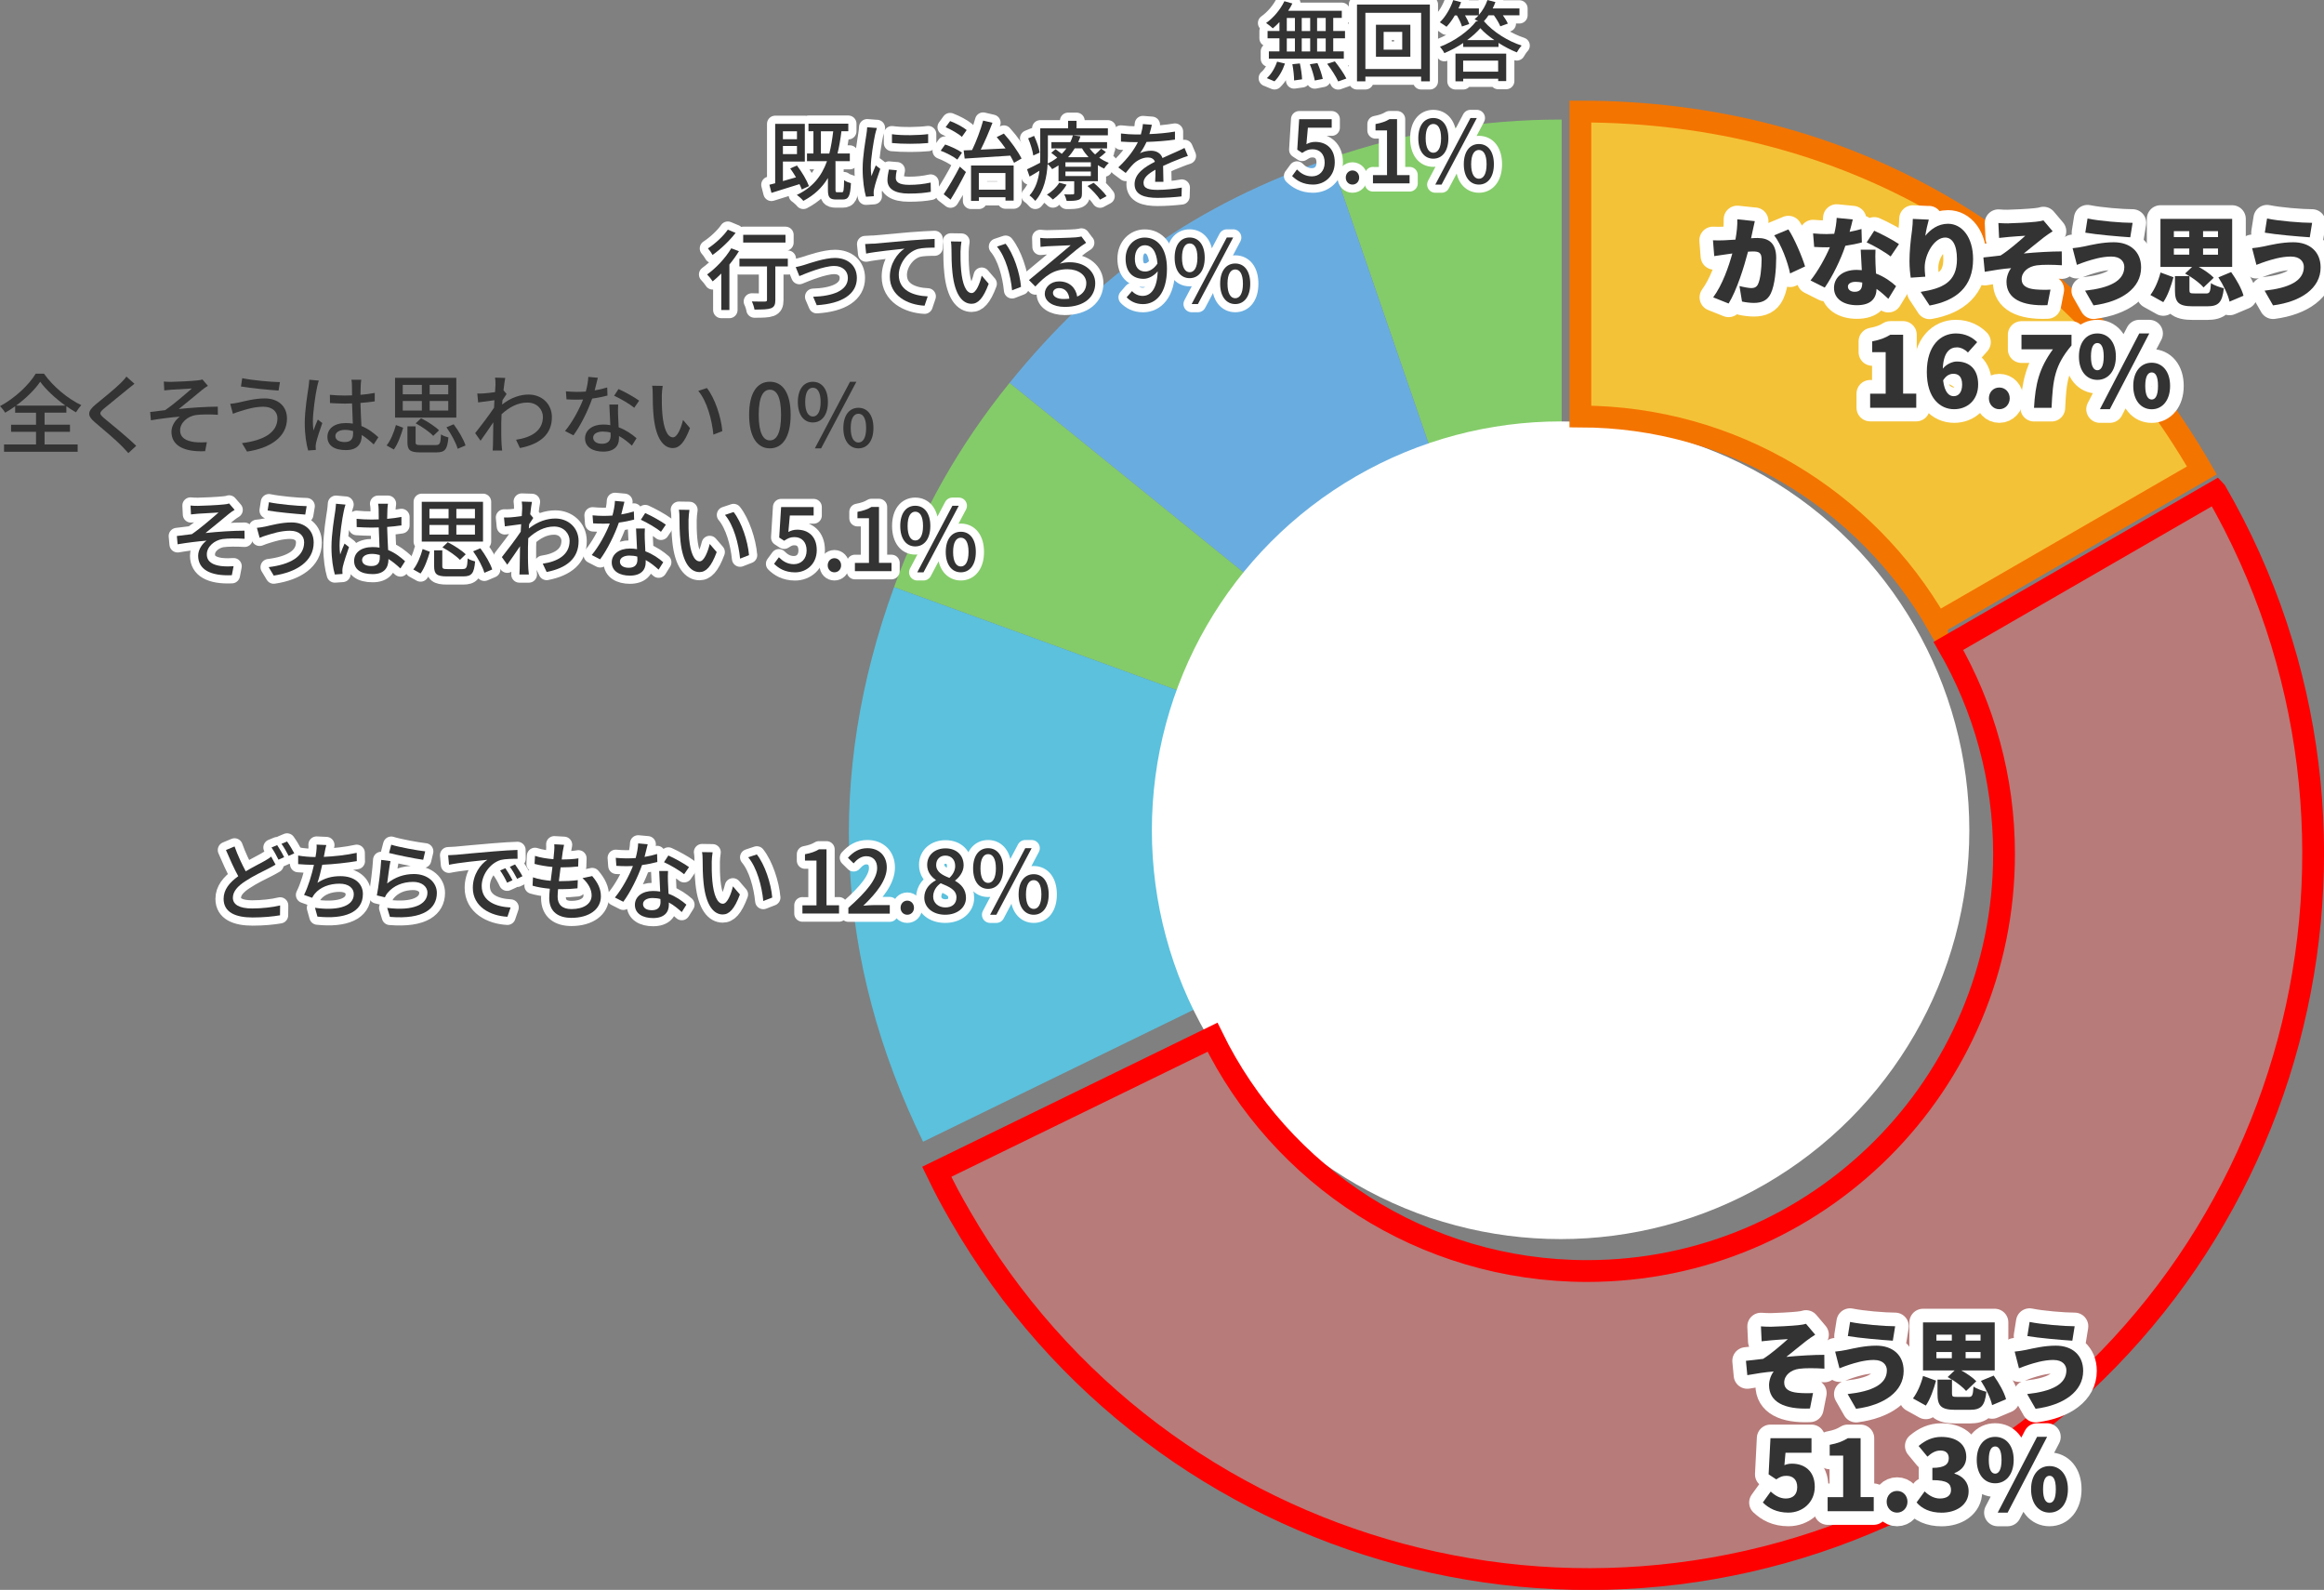 <?xml version="1.0" encoding="UTF-8"?>
<svg id="_レイヤー_2" data-name="レイヤー 2" xmlns="http://www.w3.org/2000/svg" viewBox="0 0 426.44 291.66">
  <rect x="0" y="0" width="426.44" height="291.66" fill="#808080" stroke="none"/>
  <defs>
    <style>
      .cls-1, .cls-2 {
        opacity: .5;
      }

      .cls-1, .cls-2, .cls-3, .cls-4, .cls-5, .cls-6, .cls-7, .cls-8, .cls-9 {
        stroke-width: 0px;
      }

      .cls-1, .cls-2, .cls-10, .cls-11, .cls-8, .cls-9 {
        fill-rule: evenodd;
      }

      .cls-1, .cls-12, .cls-10, .cls-11, .cls-9, .cls-13 {
        fill: none;
      }

      .cls-2 {
        fill: #ef7673;
      }

      .cls-3 {
        fill: #5bc1dd;
      }

      .cls-4 {
        fill: #333;
      }

      .cls-12 {
        stroke-width: 5px;
      }

      .cls-12, .cls-13 {
        stroke: #fff;
        stroke-linecap: round;
        stroke-linejoin: round;
      }

      .cls-5 {
        fill: #fff;
      }

      .cls-6 {
        fill: #69ade0;
      }

      .cls-10 {
        stroke: #f47400;
      }

      .cls-10, .cls-11 {
        stroke-miterlimit: 10;
        stroke-width: 4px;
      }

      .cls-7 {
        fill: #84cc69;
      }

      .cls-11 {
        stroke: red;
      }

      .cls-8 {
        fill: #f4c237;
      }

      .cls-13 {
        stroke-width: 3px;
      }
    </style>
  </defs>
  <g id="_文字P" data-name="文字P">
    <g>
      <path class="cls-7" d="m286.56,152.3l-42.45-123.27c13.89-4.78,27.76-7.1,42.45-7.1v130.38Z"/>
      <path class="cls-6" d="m286.56,152.3l-101.32-82.05c16.31-20.14,34.37-32.79,58.87-41.22l42.45,123.27Z"/>
      <path class="cls-7" d="m286.56,152.3l-122.51-44.59c5.02-13.8,11.95-26.04,21.19-37.46l101.32,82.05Z"/>
      <path class="cls-3" d="m286.56,152.3l-117.18,57.15c-16.16-33.14-17.94-67.1-5.33-101.74l122.51,44.59Z"/>
      <path class="cls-1" d="m286.56,152.3l112.91-65.19c36,62.36,14.64,142.09-47.72,178.1-62.36,36-142.09,14.64-178.1-47.72-1.87-3.24-2.63-4.67-4.27-8.03l117.18-57.15Z"/>
      <path class="cls-9" d="m286.56,152.3V21.93c48.1,0,88.86,23.53,112.91,65.19l-112.91,65.19Z"/>
    </g>
    <circle class="cls-5" cx="286.36" cy="152.31" r="75"/>
    <g>
      <g>
        <path class="cls-13" d="m50.57,158.61c-.42.26-.85.48-1.36.75-1.04.53-2.69,1.3-4.19,2.29-1.41.91-2.29,1.89-2.29,3.04,0,1.25,1.18,1.97,3.55,1.97,1.68,0,3.81-.22,5.12-.56l-.02,1.81c-1.26.22-3.03.4-5.04.4-3.06,0-5.31-.9-5.31-3.42,0-1.68,1.07-2.99,2.69-4.15-.74-1.33-1.54-3.11-2.26-4.8l1.58-.66c.61,1.71,1.39,3.33,2.05,4.56,1.3-.77,2.59-1.41,3.41-1.87.51-.29.91-.53,1.26-.83l.8,1.47Zm.29-3.57c.4.59.98,1.58,1.28,2.21l-1.04.46c-.32-.66-.85-1.62-1.28-2.24l1.04-.43Zm1.81-.67c.43.59,1.04,1.6,1.33,2.18l-1.04.46c-.34-.69-.87-1.62-1.31-2.21l1.02-.43Z"/>
        <path class="cls-13" d="m65.48,157.97c-1.74.3-4.29.58-6.35.67-.26,1.17-.58,2.47-.88,3.31,1.34-.86,2.59-1.22,4.23-1.22,2.54,0,4.11,1.33,4.11,3.27,0,3.41-3.39,4.67-8.34,4.15l-.45-1.62c3.58.53,7.12,0,7.12-2.5,0-1.07-.91-1.92-2.62-1.92-1.87,0-3.55.64-4.56,1.87-.18.22-.32.45-.46.72l-1.49-.53c.78-1.54,1.42-3.73,1.82-5.51-1.04-.02-2.03-.06-2.9-.14v-1.57c.91.16,2.15.27,3.12.27h.06c.06-.34.11-.62.14-.86.06-.58.1-.96.06-1.42l1.79.08c-.14.48-.24.99-.32,1.46l-.14.71c1.86-.08,4.11-.32,6.03-.74l.02,1.52Z"/>
        <path class="cls-13" d="m71.04,162.07c1.47-1.18,3.14-1.73,4.91-1.73,2.58,0,4.21,1.59,4.21,3.46,0,2.87-2.43,4.91-8.61,4.4l-.5-1.65c4.9.62,7.38-.69,7.38-2.79,0-1.17-1.09-1.98-2.61-1.98-1.97,0-3.6.72-4.67,1.98-.26.3-.4.58-.53.85l-1.47-.35c.3-1.49.7-4.72.8-6.51l1.7.22c-.21.99-.48,3.12-.61,4.1Zm.75-7.11c1.42.45,4.83,1.07,6.23,1.22l-.37,1.55c-1.55-.21-5.04-.93-6.26-1.25l.4-1.52Z"/>
        <path class="cls-13" d="m83.7,156.81c1.15-.11,3.99-.38,6.9-.62,1.68-.14,3.28-.24,4.35-.27l.02,1.62c-.88,0-2.26.02-3.09.22-2.1.64-3.49,2.88-3.49,4.75,0,2.9,2.69,3.84,5.3,3.97l-.58,1.7c-3.11-.16-6.35-1.82-6.35-5.31,0-2.4,1.39-4.32,2.67-5.14-1.38.14-5.27.53-7.04.91l-.16-1.75c.61-.02,1.15-.05,1.47-.08Zm10.34,4.67l-.99.45c-.38-.82-.8-1.55-1.28-2.24l.96-.42c.38.56.98,1.54,1.31,2.21Zm1.83-.74l-.98.48c-.42-.82-.83-1.52-1.34-2.21l.96-.43c.38.54,1.01,1.5,1.36,2.16Z"/>
        <path class="cls-13" d="m108.66,160.71c1.07,1.26,1.6,2.37,1.6,3.73,0,2.37-2.14,3.94-5.41,3.94-2.3,0-4.07-1.02-4.07-3.63,0-.42.05-1.01.11-1.71-1.17-.11-2.27-.29-3.17-.56l.08-1.54c1.02.37,2.16.54,3.25.64.1-.83.21-1.71.32-2.54-1.14-.1-2.32-.3-3.28-.56l.08-1.47c.96.32,2.19.51,3.38.61.06-.58.11-1.09.14-1.49.03-.4.06-.8.02-1.25l1.79.1c-.11.5-.18.86-.24,1.25l-.19,1.44c1.18,0,2.24-.06,3.07-.21l-.05,1.5c-.99.1-1.89.16-3.19.16h-.03c-.11.82-.22,1.7-.32,2.53h.22c1.02,0,2.16-.05,3.25-.19l-.05,1.5c-.98.11-1.94.16-2.96.16h-.61c-.05.56-.08,1.04-.08,1.38,0,1.42.83,2.27,2.53,2.27,2.32,0,3.71-1.01,3.71-2.51,0-1.07-.58-2.19-1.68-3.17l1.76-.37Z"/>
        <path class="cls-13" d="m120.63,158.13c-.78.21-1.76.42-2.82.56-.77,2.22-2.14,4.99-3.44,6.74l-1.54-.78c1.3-1.55,2.62-3.99,3.31-5.78-.38.02-.75.03-1.14.03-.61,0-1.26-.02-1.9-.06l-.11-1.47c.62.06,1.38.1,2.02.1.53,0,1.07-.02,1.63-.06.24-.88.43-1.86.46-2.69l1.75.16c-.13.54-.34,1.42-.58,2.32.8-.13,1.58-.32,2.3-.54l.05,1.49Zm1.95,1.65c-.05.67-.03,1.22-.02,1.86.02.51.06,1.42.11,2.32,1.36.5,2.48,1.3,3.28,2l-.85,1.36c-.62-.56-1.42-1.25-2.37-1.76v.43c0,1.35-.82,2.43-2.9,2.43-1.84,0-3.33-.78-3.33-2.43,0-1.49,1.34-2.54,3.31-2.54.46,0,.9.03,1.33.11-.06-1.25-.14-2.74-.18-3.78h1.6Zm-1.38,5.15c-.45-.13-.94-.19-1.46-.19-1.06,0-1.75.46-1.75,1.1,0,.67.54,1.14,1.63,1.14,1.18,0,1.58-.67,1.58-1.49,0-.16,0-.34-.02-.56Zm4.34-4.55c-.88-.72-2.62-1.73-3.7-2.21l.8-1.23c1.14.5,3.01,1.55,3.79,2.13l-.9,1.31Z"/>
        <path class="cls-13" d="m130.6,158.06c-.02.99,0,2.34.11,3.57.24,2.5.88,4.16,1.94,4.16.8,0,1.49-1.73,1.84-3.19l1.28,1.49c-1.01,2.72-1.99,3.67-3.15,3.67-1.6,0-3.07-1.54-3.51-5.71-.16-1.39-.18-3.28-.18-4.24,0-.4-.02-1.06-.11-1.49l1.94.03c-.08.46-.16,1.28-.16,1.71Zm11.11,6.59l-1.65.64c-.26-2.72-1.17-6.13-2.77-8.02l1.58-.53c1.46,1.84,2.62,5.33,2.83,7.91Z"/>
        <path class="cls-13" d="m147.24,166.08h2.58v-8.2h-2.11v-1.17c1.1-.21,1.89-.48,2.56-.9h1.39v10.26h2.3v1.52h-6.72v-1.52Z"/>
        <path class="cls-13" d="m155.68,166.53c3.47-3.07,5.27-5.36,5.27-7.3,0-1.28-.69-2.16-2-2.16-.93,0-1.7.59-2.32,1.31l-1.04-1.02c1.01-1.09,2.05-1.76,3.58-1.76,2.16,0,3.55,1.41,3.55,3.54,0,2.27-1.81,4.62-4.31,7.01.61-.06,1.34-.11,1.92-.11h2.94v1.57h-7.6v-1.07Z"/>
        <path class="cls-13" d="m165.25,166.53c0-.75.54-1.31,1.23-1.31s1.23.56,1.23,1.31-.54,1.28-1.23,1.28-1.23-.53-1.23-1.28Z"/>
        <path class="cls-13" d="m169.6,164.67c0-1.55,1.02-2.59,2.11-3.17v-.08c-.88-.62-1.58-1.5-1.58-2.75,0-1.84,1.42-3.04,3.36-3.04,2.05,0,3.33,1.28,3.33,3.12,0,1.2-.82,2.22-1.55,2.77v.08c1.06.61,1.98,1.52,1.98,3.12,0,1.74-1.54,3.09-3.81,3.09s-3.84-1.31-3.84-3.14Zm5.91,0c0-1.44-1.3-1.98-2.9-2.64-.82.56-1.38,1.44-1.38,2.46,0,1.17.98,1.98,2.24,1.98s2.03-.7,2.03-1.81Zm-.24-5.81c0-1.09-.66-1.9-1.81-1.9-.96,0-1.68.66-1.68,1.71,0,1.28,1.12,1.87,2.43,2.38.7-.66,1.06-1.41,1.06-2.19Z"/>
        <path class="cls-13" d="m178.56,159.31c0-2.37,1.1-3.71,2.75-3.71s2.77,1.34,2.77,3.71-1.12,3.75-2.77,3.75-2.75-1.38-2.75-3.75Zm4.18,0c0-1.83-.59-2.62-1.42-2.62s-1.41.8-1.41,2.62.59,2.66,1.41,2.66,1.42-.85,1.42-2.66Zm5.39-3.71h1.17l-6.47,12.21h-1.15l6.45-12.21Zm-1.22,8.48c0-2.37,1.12-3.71,2.77-3.71s2.75,1.34,2.75,3.71-1.12,3.73-2.75,3.73-2.77-1.36-2.77-3.73Zm4.18,0c0-1.82-.59-2.62-1.41-2.62s-1.42.8-1.42,2.62.59,2.66,1.42,2.66,1.41-.85,1.41-2.66Z"/>
      </g>
      <g>
        <path class="cls-4" d="m50.57,158.61c-.42.26-.85.48-1.36.75-1.04.53-2.69,1.3-4.19,2.29-1.41.91-2.29,1.89-2.29,3.04,0,1.25,1.18,1.97,3.55,1.97,1.68,0,3.81-.22,5.12-.56l-.02,1.81c-1.26.22-3.03.4-5.04.4-3.06,0-5.31-.9-5.31-3.42,0-1.68,1.07-2.99,2.69-4.15-.74-1.33-1.54-3.11-2.26-4.8l1.58-.66c.61,1.71,1.39,3.33,2.05,4.56,1.3-.77,2.59-1.41,3.41-1.87.51-.29.91-.53,1.26-.83l.8,1.47Zm.29-3.57c.4.59.98,1.58,1.28,2.21l-1.04.46c-.32-.66-.85-1.62-1.28-2.24l1.04-.43Zm1.81-.67c.43.59,1.04,1.6,1.33,2.18l-1.04.46c-.34-.69-.87-1.62-1.31-2.21l1.02-.43Z"/>
        <path class="cls-4" d="m65.48,157.97c-1.74.3-4.29.58-6.35.67-.26,1.17-.58,2.47-.88,3.31,1.34-.86,2.59-1.22,4.23-1.22,2.54,0,4.11,1.33,4.11,3.27,0,3.41-3.39,4.67-8.34,4.15l-.45-1.62c3.58.53,7.12,0,7.12-2.5,0-1.07-.91-1.92-2.62-1.92-1.87,0-3.55.64-4.56,1.87-.18.22-.32.45-.46.72l-1.49-.53c.78-1.54,1.42-3.73,1.82-5.51-1.04-.02-2.03-.06-2.9-.14v-1.57c.91.16,2.15.27,3.12.27h.06c.06-.34.11-.62.14-.86.06-.58.1-.96.06-1.42l1.79.08c-.14.48-.24.99-.32,1.46l-.14.71c1.86-.08,4.11-.32,6.03-.74l.02,1.52Z"/>
        <path class="cls-4" d="m71.04,162.07c1.47-1.18,3.14-1.73,4.91-1.73,2.58,0,4.21,1.59,4.21,3.46,0,2.87-2.43,4.91-8.61,4.4l-.5-1.65c4.9.62,7.38-.69,7.38-2.79,0-1.17-1.09-1.98-2.61-1.98-1.97,0-3.6.72-4.67,1.98-.26.3-.4.58-.53.85l-1.47-.35c.3-1.49.7-4.72.8-6.51l1.7.22c-.21.99-.48,3.12-.61,4.1Zm.75-7.11c1.42.45,4.83,1.07,6.23,1.22l-.37,1.55c-1.55-.21-5.04-.93-6.26-1.25l.4-1.52Z"/>
        <path class="cls-4" d="m83.7,156.81c1.15-.11,3.99-.38,6.9-.62,1.68-.14,3.28-.24,4.35-.27l.02,1.62c-.88,0-2.26.02-3.09.22-2.1.64-3.49,2.88-3.49,4.75,0,2.9,2.69,3.84,5.3,3.97l-.58,1.7c-3.11-.16-6.35-1.82-6.35-5.31,0-2.4,1.39-4.32,2.67-5.14-1.38.14-5.27.53-7.04.91l-.16-1.75c.61-.02,1.15-.05,1.47-.08Zm10.34,4.67l-.99.45c-.38-.82-.8-1.55-1.28-2.24l.96-.42c.38.56.98,1.54,1.31,2.21Zm1.83-.74l-.98.48c-.42-.82-.83-1.52-1.34-2.21l.96-.43c.38.54,1.01,1.5,1.36,2.16Z"/>
        <path class="cls-4" d="m108.66,160.71c1.07,1.26,1.6,2.37,1.6,3.73,0,2.37-2.14,3.94-5.41,3.94-2.3,0-4.07-1.02-4.07-3.63,0-.42.05-1.01.11-1.71-1.17-.11-2.27-.29-3.17-.56l.08-1.54c1.02.37,2.16.54,3.25.64.1-.83.21-1.71.32-2.54-1.14-.1-2.32-.3-3.28-.56l.08-1.47c.96.32,2.19.51,3.38.61.06-.58.11-1.09.14-1.49.03-.4.06-.8.02-1.25l1.79.1c-.11.5-.18.86-.24,1.25l-.19,1.44c1.18,0,2.24-.06,3.07-.21l-.05,1.5c-.99.1-1.89.16-3.19.16h-.03c-.11.82-.22,1.7-.32,2.53h.22c1.02,0,2.16-.05,3.25-.19l-.05,1.5c-.98.11-1.94.16-2.96.16h-.61c-.05.56-.08,1.04-.08,1.38,0,1.42.83,2.27,2.53,2.27,2.32,0,3.71-1.01,3.71-2.51,0-1.07-.58-2.19-1.68-3.17l1.76-.37Z"/>
        <path class="cls-4" d="m120.63,158.13c-.78.21-1.76.42-2.82.56-.77,2.22-2.14,4.99-3.44,6.74l-1.54-.78c1.3-1.55,2.62-3.99,3.31-5.78-.38.02-.75.03-1.14.03-.61,0-1.26-.02-1.9-.06l-.11-1.47c.62.06,1.38.1,2.02.1.53,0,1.07-.02,1.63-.06.24-.88.43-1.86.46-2.69l1.75.16c-.13.54-.34,1.42-.58,2.32.8-.13,1.58-.32,2.3-.54l.05,1.49Zm1.95,1.65c-.05.67-.03,1.22-.02,1.86.02.51.06,1.42.11,2.32,1.36.5,2.48,1.3,3.28,2l-.85,1.36c-.62-.56-1.42-1.25-2.37-1.76v.43c0,1.35-.82,2.43-2.9,2.43-1.84,0-3.33-.78-3.33-2.43,0-1.49,1.34-2.54,3.31-2.54.46,0,.9.03,1.33.11-.06-1.25-.14-2.74-.18-3.78h1.6Zm-1.38,5.15c-.45-.13-.94-.19-1.46-.19-1.06,0-1.75.46-1.75,1.1,0,.67.54,1.14,1.63,1.14,1.18,0,1.58-.67,1.58-1.49,0-.16,0-.34-.02-.56Zm4.34-4.55c-.88-.72-2.62-1.73-3.7-2.21l.8-1.23c1.14.5,3.01,1.55,3.79,2.13l-.9,1.31Z"/>
        <path class="cls-4" d="m130.6,158.06c-.02.99,0,2.34.11,3.57.24,2.5.88,4.16,1.94,4.16.8,0,1.49-1.73,1.84-3.19l1.28,1.49c-1.01,2.72-1.99,3.67-3.15,3.67-1.6,0-3.07-1.54-3.51-5.71-.16-1.39-.18-3.28-.18-4.24,0-.4-.02-1.06-.11-1.49l1.94.03c-.08.46-.16,1.28-.16,1.71Zm11.11,6.59l-1.65.64c-.26-2.72-1.17-6.13-2.77-8.02l1.58-.53c1.46,1.84,2.62,5.33,2.83,7.91Z"/>
        <path class="cls-4" d="m147.24,166.08h2.58v-8.2h-2.11v-1.17c1.1-.21,1.89-.48,2.56-.9h1.39v10.26h2.3v1.52h-6.72v-1.52Z"/>
        <path class="cls-4" d="m155.68,166.53c3.47-3.07,5.27-5.36,5.27-7.3,0-1.28-.69-2.16-2-2.16-.93,0-1.7.59-2.32,1.31l-1.04-1.02c1.01-1.09,2.05-1.76,3.58-1.76,2.16,0,3.55,1.41,3.55,3.54,0,2.27-1.81,4.62-4.31,7.01.61-.06,1.34-.11,1.92-.11h2.94v1.57h-7.6v-1.07Z"/>
        <path class="cls-4" d="m165.25,166.53c0-.75.54-1.31,1.23-1.31s1.23.56,1.23,1.31-.54,1.28-1.23,1.28-1.23-.53-1.23-1.28Z"/>
        <path class="cls-4" d="m169.6,164.67c0-1.55,1.02-2.59,2.11-3.17v-.08c-.88-.62-1.58-1.5-1.58-2.75,0-1.84,1.42-3.04,3.36-3.04,2.05,0,3.33,1.28,3.33,3.12,0,1.2-.82,2.22-1.55,2.77v.08c1.06.61,1.98,1.52,1.98,3.12,0,1.74-1.54,3.09-3.81,3.09s-3.84-1.31-3.84-3.14Zm5.91,0c0-1.44-1.3-1.98-2.9-2.64-.82.56-1.38,1.44-1.38,2.46,0,1.17.98,1.98,2.24,1.98s2.03-.7,2.03-1.81Zm-.24-5.81c0-1.09-.66-1.9-1.81-1.9-.96,0-1.68.66-1.68,1.71,0,1.28,1.12,1.87,2.43,2.38.7-.66,1.06-1.41,1.06-2.19Z"/>
        <path class="cls-4" d="m178.56,159.31c0-2.37,1.1-3.71,2.75-3.71s2.77,1.34,2.77,3.71-1.12,3.75-2.77,3.75-2.75-1.38-2.75-3.75Zm4.18,0c0-1.83-.59-2.62-1.42-2.62s-1.41.8-1.41,2.62.59,2.66,1.41,2.66,1.42-.85,1.42-2.66Zm5.39-3.71h1.17l-6.47,12.21h-1.15l6.45-12.21Zm-1.22,8.48c0-2.37,1.12-3.71,2.77-3.71s2.75,1.34,2.75,3.71-1.12,3.73-2.75,3.73-2.77-1.36-2.77-3.73Zm4.18,0c0-1.82-.59-2.62-1.41-2.62s-1.42.8-1.42,2.62.59,2.66,1.42,2.66,1.41-.85,1.41-2.66Z"/>
      </g>
    </g>
    <g>
      <g>
        <path class="cls-13" d="m36.33,92.8c.67,0,3.81-.14,4.75-.26.43-.03.75-.1.96-.18l1.01,1.17c-.27.16-.75.48-1.02.71-1.15.94-3.12,2.59-4.32,3.54,2.29-.24,5.04-.43,7.15-.43l.02,1.49c-1.54-.1-3.09-.08-4.05.05-1.49.22-2.88,1.39-2.88,2.8s1.15,1.95,2.59,2.15c.9.1,1.75.08,2.32.03l-.32,1.65c-3.95.18-6.18-1.06-6.18-3.57,0-1.19.82-2.26,1.54-2.77-1.58.13-3.55.37-5.31.67l-.14-1.52c.86-.1,1.94-.24,2.75-.34,1.58-1.07,3.89-3.09,4.9-3.97-.69.05-3.09.18-3.75.22-.42.03-.91.08-1.31.13l-.08-1.63c.43.05.86.06,1.38.06Z"/>
        <path class="cls-13" d="m53.29,97.36c-1.79,0-3.35.54-4.23.8-.48.13-1.01.34-1.42.5l-.5-1.83c.48-.03,1.09-.14,1.57-.24,1.15-.26,2.95-.75,4.77-.75,2.37,0,4.08,1.35,4.08,3.7,0,3.41-3.11,5.43-7.33,6.05l-.93-1.55c3.89-.48,6.51-1.89,6.51-4.56,0-1.22-.96-2.11-2.53-2.11Zm2.98-4.51l-.26,1.55c-1.79-.13-5.09-.43-6.9-.75l.24-1.52c1.79.38,5.31.7,6.91.72Z"/>
        <path class="cls-13" d="m63.4,92.56c-.11.27-.26.93-.32,1.22-.29,1.28-.77,4.58-.77,6.28,0,.56.03,1.09.11,1.66.22-.66.56-1.42.8-2l.82.64c-.42,1.18-.96,2.8-1.14,3.62-.05.21-.08.53-.08.72.02.16.02.4.03.59l-1.41.1c-.32-1.11-.62-2.88-.62-5.03,0-2.37.51-5.38.7-6.64.05-.4.11-.9.13-1.31l1.75.16Zm10.07,11.72c-.74-.69-1.46-1.28-2.19-1.73v.05c0,1.47-.7,2.72-2.91,2.72s-3.39-.9-3.39-2.42,1.26-2.54,3.38-2.54c.45,0,.88.03,1.28.1-.05-1.1-.11-2.46-.14-3.7-.45.02-.9.03-1.34.03-.91,0-1.78-.05-2.71-.1l-.02-1.51c.91.08,1.79.13,2.74.13.45,0,.88-.02,1.33-.03,0-.78-.02-1.46-.02-1.86,0-.27-.03-.71-.1-1.01h1.81c-.05.32-.08.66-.1.98-.02.4-.03,1.07-.05,1.79.93-.08,1.81-.19,2.62-.35v1.55c-.82.13-1.71.22-2.62.29.03,1.58.13,3.01.18,4.23,1.31.53,2.31,1.34,3.11,2.06l-.85,1.31Zm-3.78-2.46c-.48-.13-.96-.21-1.47-.21-1.06,0-1.78.46-1.78,1.12,0,.74.7,1.11,1.71,1.11,1.17,0,1.54-.59,1.54-1.58v-.43Z"/>
        <path class="cls-13" d="m75.84,104.47c.77-.96,1.36-2.46,1.71-3.75l1.33.5c-.38,1.3-.94,2.93-1.71,3.99l-1.33-.74Zm12.79-5.11h-11.24v-7.3h11.24v7.3Zm-9.83-4.27h3.51v-1.73h-3.51v1.73Zm0,2.98h3.51v-1.76h-3.51v1.76Zm6.08,6.32c.74,0,.85-.26.94-1.95.32.24.96.46,1.36.56-.19,2.21-.64,2.74-2.19,2.74h-2.98c-1.87,0-2.35-.42-2.35-1.87v-2.91h1.5v2.91c0,.45.16.53.99.53h2.72Zm-.48-1.68c-.66-.7-2.05-1.68-3.22-2.3l.98-.93c1.17.58,2.58,1.5,3.3,2.21l-1.06,1.02Zm2.75-9.35h-3.41v1.73h3.41v-1.73Zm0,2.95h-3.41v1.76h3.41v-1.76Zm.99,4.27c.9,1.2,1.84,2.79,2.18,3.89l-1.44.61c-.3-1.07-1.18-2.71-2.06-3.94l1.33-.56Z"/>
        <path class="cls-13" d="m97.85,95.02c-.21.29-.5.74-.75,1.14-.02.26-.05.53-.06.79,1.68-1.33,3.39-1.83,4.87-1.83,2.3,0,4.24,1.62,4.26,4.11.02,3.2-2.18,4.98-5.86,5.7l-.72-1.52c2.72-.4,4.93-1.59,4.93-4.21,0-1.23-.98-2.61-2.85-2.61-1.76,0-3.35.85-4.74,2.15-.03.58-.05,1.14-.05,1.63,0,1.38-.02,2.51.06,3.95.02.29.06.75.1,1.07h-1.73c.02-.27.05-.79.05-1.04.02-1.47.03-2.38.06-4.14-.74,1.09-1.67,2.46-2.34,3.38l-.99-1.39c.88-1.09,2.61-3.38,3.46-4.66l.08-1.38c-.74.1-2.03.27-2.99.4l-.16-1.63c.4.02.74,0,1.18-.02.5-.03,1.31-.13,2.08-.24.05-.69.08-1.2.08-1.38,0-.4,0-.85-.08-1.28l1.87.06c-.08.4-.21,1.25-.32,2.27l.56.67Z"/>
        <path class="cls-13" d="m116.38,95.31c-.78.21-1.76.42-2.82.56-.77,2.22-2.14,4.99-3.44,6.74l-1.54-.79c1.3-1.55,2.63-3.98,3.31-5.78-.38.02-.75.03-1.14.03-.61,0-1.26-.02-1.91-.06l-.11-1.47c.62.06,1.38.1,2.02.1.53,0,1.07-.02,1.63-.06.24-.88.43-1.86.46-2.69l1.74.16c-.13.54-.34,1.42-.58,2.32.8-.13,1.58-.32,2.31-.54l.05,1.49Zm1.95,1.65c-.05.67-.03,1.22-.02,1.86.02.51.06,1.42.11,2.32,1.36.5,2.48,1.3,3.28,2l-.85,1.36c-.62-.56-1.42-1.25-2.37-1.76v.43c0,1.34-.82,2.43-2.9,2.43-1.84,0-3.33-.78-3.33-2.43,0-1.49,1.34-2.54,3.31-2.54.46,0,.9.03,1.33.11-.06-1.25-.14-2.74-.18-3.78h1.6Zm-1.38,5.15c-.45-.13-.94-.19-1.46-.19-1.06,0-1.74.46-1.74,1.1s.54,1.14,1.63,1.14c1.18,0,1.58-.67,1.58-1.49,0-.16,0-.34-.02-.56Zm4.34-4.55c-.88-.72-2.62-1.73-3.7-2.21l.8-1.23c1.14.5,3.01,1.55,3.79,2.13l-.9,1.31Z"/>
        <path class="cls-13" d="m126.34,95.25c-.02.99,0,2.34.11,3.57.24,2.5.88,4.16,1.94,4.16.8,0,1.49-1.73,1.84-3.19l1.28,1.49c-1.01,2.72-1.98,3.67-3.15,3.67-1.6,0-3.07-1.54-3.5-5.71-.16-1.39-.18-3.28-.18-4.24,0-.4-.02-1.06-.11-1.49l1.94.03c-.08.46-.16,1.28-.16,1.71Zm11.11,6.59l-1.65.64c-.26-2.72-1.17-6.13-2.77-8.02l1.58-.53c1.46,1.84,2.62,5.33,2.83,7.91Z"/>
        <path class="cls-13" d="m142.04,103.43l.88-1.2c.67.67,1.52,1.27,2.75,1.27,1.33,0,2.34-.95,2.34-2.51s-.9-2.46-2.24-2.46c-.75,0-1.2.22-1.89.67l-.9-.59.35-5.59h5.97v1.55h-4.37l-.27,3.02c.5-.26.98-.42,1.62-.42,1.97,0,3.59,1.17,3.59,3.75s-1.91,4.08-3.97,4.08c-1.86,0-3.03-.75-3.86-1.57Z"/>
        <path class="cls-13" d="m151.88,103.71c0-.75.54-1.31,1.23-1.31s1.23.56,1.23,1.31-.54,1.28-1.23,1.28-1.23-.53-1.23-1.28Z"/>
        <path class="cls-13" d="m156.87,103.27h2.58v-8.2h-2.11v-1.17c1.1-.21,1.89-.48,2.56-.9h1.39v10.26h2.3v1.52h-6.72v-1.52Z"/>
        <path class="cls-13" d="m165.19,96.49c0-2.37,1.1-3.71,2.75-3.71s2.77,1.34,2.77,3.71-1.12,3.75-2.77,3.75-2.75-1.38-2.75-3.75Zm4.18,0c0-1.82-.59-2.62-1.42-2.62s-1.41.8-1.41,2.62.59,2.66,1.41,2.66,1.42-.85,1.42-2.66Zm5.39-3.71h1.17l-6.47,12.21h-1.15l6.45-12.21Zm-1.22,8.48c0-2.37,1.12-3.71,2.77-3.71s2.75,1.34,2.75,3.71-1.12,3.73-2.75,3.73-2.77-1.36-2.77-3.73Zm4.18,0c0-1.83-.59-2.62-1.41-2.62s-1.42.8-1.42,2.62.59,2.66,1.42,2.66,1.41-.85,1.41-2.66Z"/>
      </g>
      <g>
        <path class="cls-4" d="m36.33,92.8c.67,0,3.81-.14,4.75-.26.43-.03.75-.1.96-.18l1.01,1.17c-.27.16-.75.48-1.02.71-1.15.94-3.12,2.59-4.32,3.54,2.29-.24,5.04-.43,7.15-.43l.02,1.49c-1.54-.1-3.09-.08-4.05.05-1.49.22-2.88,1.39-2.88,2.8s1.15,1.95,2.59,2.15c.9.1,1.75.08,2.32.03l-.32,1.65c-3.95.18-6.18-1.06-6.18-3.57,0-1.19.82-2.26,1.54-2.77-1.58.13-3.55.37-5.31.67l-.14-1.52c.86-.1,1.94-.24,2.75-.34,1.58-1.07,3.89-3.09,4.9-3.97-.69.05-3.09.18-3.75.22-.42.03-.91.08-1.31.13l-.08-1.63c.43.05.86.06,1.38.06Z"/>
        <path class="cls-4" d="m53.29,97.36c-1.79,0-3.35.54-4.23.8-.48.13-1.01.34-1.42.5l-.5-1.83c.48-.03,1.09-.14,1.57-.24,1.15-.26,2.95-.75,4.77-.75,2.37,0,4.08,1.35,4.08,3.7,0,3.41-3.11,5.43-7.33,6.05l-.93-1.55c3.89-.48,6.51-1.89,6.51-4.56,0-1.22-.96-2.11-2.53-2.11Zm2.98-4.51l-.26,1.55c-1.79-.13-5.09-.43-6.9-.75l.24-1.52c1.79.38,5.31.7,6.91.72Z"/>
        <path class="cls-4" d="m63.4,92.56c-.11.27-.26.93-.32,1.22-.29,1.28-.77,4.58-.77,6.28,0,.56.03,1.09.11,1.66.22-.66.56-1.42.8-2l.82.64c-.42,1.18-.96,2.8-1.14,3.62-.05.21-.08.53-.08.72.02.16.02.4.03.59l-1.41.1c-.32-1.11-.62-2.88-.62-5.03,0-2.37.51-5.38.7-6.64.05-.4.11-.9.13-1.31l1.75.16Zm10.07,11.72c-.74-.69-1.46-1.28-2.19-1.73v.05c0,1.47-.7,2.72-2.91,2.72s-3.39-.9-3.39-2.42,1.26-2.54,3.38-2.54c.45,0,.88.03,1.28.1-.05-1.1-.11-2.46-.14-3.7-.45.02-.9.03-1.34.03-.91,0-1.78-.05-2.71-.1l-.02-1.51c.91.08,1.79.13,2.74.13.45,0,.88-.02,1.33-.03,0-.78-.02-1.46-.02-1.86,0-.27-.03-.71-.1-1.01h1.81c-.05.32-.08.66-.1.98-.02.4-.03,1.07-.05,1.79.93-.08,1.81-.19,2.62-.35v1.55c-.82.13-1.71.22-2.62.29.03,1.58.13,3.01.18,4.23,1.31.53,2.31,1.34,3.11,2.06l-.85,1.31Zm-3.78-2.46c-.48-.13-.96-.21-1.47-.21-1.06,0-1.78.46-1.78,1.12,0,.74.7,1.11,1.71,1.11,1.17,0,1.54-.59,1.54-1.58v-.43Z"/>
        <path class="cls-4" d="m75.84,104.47c.77-.96,1.36-2.46,1.71-3.75l1.33.5c-.38,1.3-.94,2.93-1.71,3.99l-1.33-.74Zm12.79-5.11h-11.24v-7.3h11.24v7.3Zm-9.83-4.27h3.51v-1.73h-3.51v1.73Zm0,2.98h3.51v-1.76h-3.51v1.76Zm6.08,6.32c.74,0,.85-.26.94-1.95.32.24.96.46,1.36.56-.19,2.21-.64,2.74-2.19,2.74h-2.98c-1.87,0-2.35-.42-2.35-1.87v-2.91h1.5v2.91c0,.45.16.53.99.53h2.72Zm-.48-1.68c-.66-.7-2.05-1.68-3.22-2.3l.98-.93c1.17.58,2.58,1.5,3.3,2.21l-1.06,1.02Zm2.75-9.35h-3.41v1.73h3.41v-1.73Zm0,2.95h-3.41v1.76h3.41v-1.76Zm.99,4.27c.9,1.2,1.84,2.79,2.18,3.89l-1.44.61c-.3-1.07-1.18-2.71-2.06-3.94l1.33-.56Z"/>
        <path class="cls-4" d="m97.85,95.02c-.21.29-.5.74-.75,1.14-.02.26-.05.53-.06.79,1.68-1.33,3.39-1.83,4.87-1.83,2.3,0,4.24,1.62,4.26,4.11.02,3.2-2.18,4.98-5.86,5.7l-.72-1.52c2.72-.4,4.93-1.59,4.93-4.21,0-1.23-.98-2.61-2.85-2.61-1.76,0-3.35.85-4.74,2.15-.03.58-.05,1.14-.05,1.63,0,1.38-.02,2.51.06,3.95.02.29.06.75.1,1.07h-1.73c.02-.27.05-.79.05-1.04.02-1.47.03-2.38.06-4.14-.74,1.09-1.67,2.46-2.34,3.38l-.99-1.39c.88-1.09,2.61-3.38,3.46-4.66l.08-1.38c-.74.1-2.03.27-2.99.4l-.16-1.63c.4.02.74,0,1.18-.02.5-.03,1.31-.13,2.08-.24.05-.69.08-1.2.08-1.38,0-.4,0-.85-.08-1.28l1.87.06c-.08.4-.21,1.25-.32,2.27l.56.67Z"/>
        <path class="cls-4" d="m116.38,95.31c-.78.21-1.76.42-2.82.56-.77,2.22-2.14,4.99-3.44,6.74l-1.54-.79c1.3-1.55,2.63-3.98,3.31-5.78-.38.02-.75.03-1.14.03-.61,0-1.26-.02-1.91-.06l-.11-1.47c.62.06,1.38.1,2.02.1.53,0,1.07-.02,1.63-.06.24-.88.43-1.86.46-2.69l1.74.16c-.13.54-.34,1.42-.58,2.32.8-.13,1.58-.32,2.31-.54l.05,1.49Zm1.95,1.65c-.05.67-.03,1.22-.02,1.86.02.51.06,1.42.11,2.32,1.36.5,2.48,1.3,3.28,2l-.85,1.36c-.62-.56-1.42-1.25-2.37-1.76v.43c0,1.34-.82,2.43-2.9,2.43-1.84,0-3.33-.78-3.33-2.43,0-1.49,1.34-2.54,3.31-2.54.46,0,.9.03,1.33.11-.06-1.25-.14-2.74-.18-3.78h1.6Zm-1.38,5.15c-.45-.13-.94-.19-1.46-.19-1.06,0-1.74.46-1.74,1.1s.54,1.14,1.63,1.14c1.18,0,1.58-.67,1.58-1.49,0-.16,0-.34-.02-.56Zm4.34-4.55c-.88-.72-2.62-1.73-3.7-2.21l.8-1.23c1.14.5,3.01,1.55,3.79,2.13l-.9,1.31Z"/>
        <path class="cls-4" d="m126.34,95.25c-.02.99,0,2.34.11,3.57.24,2.5.88,4.16,1.94,4.16.8,0,1.49-1.73,1.84-3.19l1.28,1.49c-1.01,2.72-1.98,3.67-3.15,3.67-1.6,0-3.07-1.54-3.5-5.71-.16-1.39-.18-3.28-.18-4.24,0-.4-.02-1.06-.11-1.49l1.94.03c-.08.46-.16,1.28-.16,1.71Zm11.11,6.59l-1.65.64c-.26-2.72-1.17-6.13-2.77-8.02l1.58-.53c1.46,1.84,2.62,5.33,2.83,7.91Z"/>
        <path class="cls-4" d="m142.04,103.43l.88-1.2c.67.67,1.52,1.27,2.75,1.27,1.33,0,2.34-.95,2.34-2.51s-.9-2.46-2.24-2.46c-.75,0-1.2.22-1.89.67l-.9-.59.35-5.59h5.97v1.55h-4.37l-.27,3.02c.5-.26.98-.42,1.62-.42,1.97,0,3.59,1.17,3.59,3.75s-1.91,4.08-3.97,4.08c-1.86,0-3.03-.75-3.86-1.57Z"/>
        <path class="cls-4" d="m151.88,103.71c0-.75.54-1.31,1.23-1.31s1.23.56,1.23,1.31-.54,1.28-1.23,1.28-1.23-.53-1.23-1.28Z"/>
        <path class="cls-4" d="m156.87,103.27h2.58v-8.2h-2.11v-1.17c1.1-.21,1.89-.48,2.56-.9h1.39v10.26h2.3v1.52h-6.72v-1.52Z"/>
        <path class="cls-4" d="m165.19,96.49c0-2.37,1.1-3.71,2.75-3.71s2.77,1.34,2.77,3.71-1.12,3.75-2.77,3.75-2.75-1.38-2.75-3.75Zm4.18,0c0-1.82-.59-2.62-1.42-2.62s-1.41.8-1.41,2.62.59,2.66,1.41,2.66,1.42-.85,1.42-2.66Zm5.39-3.71h1.17l-6.47,12.21h-1.15l6.45-12.21Zm-1.22,8.48c0-2.37,1.12-3.71,2.77-3.71s2.75,1.34,2.75,3.71-1.12,3.73-2.75,3.73-2.77-1.36-2.77-3.73Zm4.18,0c0-1.83-.59-2.62-1.41-2.62s-1.42.8-1.42,2.62.59,2.66,1.42,2.66,1.41-.85,1.41-2.66Z"/>
      </g>
    </g>
    <g>
      <path class="cls-4" d="m8.18,81.54h6.07v1.34H.74v-1.34h5.87v-2.32H2.03v-1.3h4.58v-2.21h-3.83v-1.18c-.59.43-1.22.83-1.84,1.18-.19-.35-.61-.88-.94-1.2,2.74-1.46,5.35-3.94,6.55-5.96h1.52c1.68,2.38,4.37,4.59,6.85,5.78-.35.37-.7.88-.98,1.31-.58-.32-1.17-.7-1.76-1.12v1.18h-4v2.21h4.66v1.3h-4.66v2.32Zm3.81-7.14c-1.82-1.31-3.58-2.93-4.61-4.37-.96,1.41-2.58,3.03-4.42,4.37h9.03Z"/>
      <path class="cls-4" d="m24.68,70.39c-.4.3-.9.74-1.22.98-1.06.9-3.25,2.62-4.37,3.57-.91.78-.91.99.03,1.79,1.33,1.1,4.32,3.52,5.87,5.06l-1.44,1.33c-.38-.45-.83-.88-1.22-1.3-.87-.93-3.43-3.09-4.88-4.32-1.54-1.28-1.38-2.06.11-3.31,1.22-1.02,3.52-2.85,4.59-3.92.37-.38.83-.85,1.04-1.19l1.47,1.31Z"/>
      <path class="cls-4" d="m31.43,70.05c.67,0,3.81-.14,4.75-.26.43-.03.75-.1.96-.18l1.01,1.17c-.27.16-.75.48-1.02.71-1.15.94-3.12,2.59-4.32,3.54,2.29-.24,5.04-.43,7.15-.43l.02,1.49c-1.54-.1-3.09-.08-4.05.05-1.49.22-2.88,1.39-2.88,2.8s1.15,1.95,2.59,2.15c.9.1,1.75.08,2.32.03l-.32,1.65c-3.95.18-6.18-1.06-6.18-3.57,0-1.19.82-2.26,1.54-2.77-1.58.13-3.55.37-5.31.67l-.14-1.52c.86-.1,1.94-.24,2.75-.34,1.58-1.07,3.89-3.09,4.9-3.97-.69.05-3.09.18-3.75.22-.42.03-.91.08-1.31.13l-.08-1.63c.43.05.86.06,1.38.06Z"/>
      <path class="cls-4" d="m48.39,74.61c-1.79,0-3.35.54-4.23.8-.48.13-1.01.34-1.42.5l-.5-1.83c.48-.03,1.09-.14,1.57-.24,1.15-.26,2.95-.75,4.77-.75,2.37,0,4.08,1.35,4.08,3.7,0,3.41-3.11,5.43-7.33,6.05l-.93-1.55c3.89-.48,6.51-1.89,6.51-4.56,0-1.22-.96-2.11-2.53-2.11Zm2.98-4.51l-.26,1.55c-1.79-.13-5.09-.43-6.9-.75l.24-1.52c1.79.38,5.31.7,6.91.72Z"/>
      <path class="cls-4" d="m58.5,69.81c-.11.27-.26.93-.32,1.22-.29,1.28-.77,4.58-.77,6.28,0,.56.03,1.09.11,1.66.22-.66.56-1.42.8-2l.82.64c-.42,1.18-.96,2.8-1.14,3.62-.05.21-.08.53-.08.72.02.16.02.4.03.59l-1.41.1c-.32-1.11-.62-2.88-.62-5.03,0-2.37.51-5.38.7-6.64.05-.4.11-.9.13-1.31l1.75.16Zm10.07,11.72c-.74-.69-1.46-1.28-2.19-1.73v.05c0,1.47-.7,2.72-2.91,2.72s-3.39-.9-3.39-2.42,1.26-2.54,3.38-2.54c.45,0,.88.03,1.28.1-.05-1.1-.11-2.46-.14-3.7-.45.02-.9.03-1.34.03-.91,0-1.78-.05-2.71-.1l-.02-1.51c.91.08,1.79.13,2.74.13.45,0,.88-.02,1.33-.03,0-.78-.02-1.46-.02-1.86,0-.27-.03-.71-.1-1.01h1.81c-.05.32-.08.66-.1.98-.02.4-.03,1.07-.05,1.79.93-.08,1.81-.19,2.62-.35v1.55c-.82.13-1.71.22-2.62.29.03,1.58.13,3.01.18,4.23,1.31.53,2.31,1.34,3.11,2.06l-.85,1.31Zm-3.78-2.46c-.48-.13-.96-.21-1.47-.21-1.06,0-1.78.46-1.78,1.12,0,.74.7,1.11,1.71,1.11,1.17,0,1.54-.59,1.54-1.58v-.43Z"/>
      <path class="cls-4" d="m70.94,81.72c.77-.96,1.36-2.46,1.71-3.75l1.33.5c-.38,1.3-.94,2.93-1.71,3.99l-1.33-.74Zm12.79-5.11h-11.24v-7.3h11.24v7.3Zm-9.83-4.27h3.51v-1.73h-3.51v1.73Zm0,2.98h3.51v-1.76h-3.51v1.76Zm6.08,6.32c.74,0,.85-.26.94-1.95.32.24.96.46,1.36.56-.19,2.21-.64,2.74-2.19,2.74h-2.98c-1.87,0-2.35-.42-2.35-1.87v-2.91h1.5v2.91c0,.45.16.53.99.53h2.72Zm-.48-1.68c-.66-.7-2.05-1.68-3.22-2.3l.98-.93c1.17.58,2.58,1.5,3.3,2.21l-1.06,1.02Zm2.75-9.35h-3.41v1.73h3.41v-1.73Zm0,2.95h-3.41v1.76h3.41v-1.76Zm.99,4.27c.9,1.2,1.84,2.79,2.18,3.89l-1.44.61c-.3-1.07-1.18-2.71-2.06-3.94l1.33-.56Z"/>
      <path class="cls-4" d="m92.95,72.28c-.21.29-.5.74-.75,1.14-.02.26-.05.53-.06.79,1.68-1.33,3.39-1.83,4.87-1.83,2.31,0,4.24,1.62,4.26,4.11.02,3.2-2.18,4.98-5.86,5.7l-.72-1.52c2.72-.4,4.93-1.59,4.93-4.21,0-1.23-.98-2.61-2.85-2.61-1.76,0-3.35.85-4.74,2.15-.03.58-.05,1.14-.05,1.63,0,1.38-.02,2.51.06,3.95.02.29.06.75.1,1.07h-1.73c.02-.27.05-.79.05-1.04.02-1.47.03-2.38.06-4.14-.74,1.09-1.66,2.46-2.34,3.38l-.99-1.39c.88-1.09,2.61-3.38,3.46-4.66l.08-1.38c-.74.1-2.03.27-2.99.4l-.16-1.63c.4.02.74,0,1.18-.02.5-.03,1.31-.13,2.08-.24.05-.69.08-1.2.08-1.38,0-.4,0-.85-.08-1.28l1.87.06c-.08.4-.21,1.25-.32,2.27l.56.67Z"/>
      <path class="cls-4" d="m111.48,72.56c-.78.21-1.76.42-2.82.56-.77,2.22-2.14,4.99-3.44,6.74l-1.54-.79c1.3-1.55,2.62-3.98,3.31-5.78-.38.02-.75.03-1.14.03-.61,0-1.26-.02-1.9-.06l-.11-1.47c.62.06,1.38.1,2.02.1.53,0,1.07-.02,1.63-.06.24-.88.43-1.86.46-2.69l1.75.16c-.13.54-.34,1.42-.58,2.32.8-.13,1.58-.32,2.3-.54l.05,1.49Zm1.95,1.65c-.05.67-.03,1.22-.02,1.86.02.51.06,1.42.11,2.32,1.36.5,2.48,1.3,3.28,2l-.85,1.36c-.62-.56-1.42-1.25-2.37-1.76v.43c0,1.34-.82,2.43-2.9,2.43-1.84,0-3.33-.78-3.33-2.43,0-1.49,1.34-2.54,3.31-2.54.46,0,.9.03,1.33.11-.06-1.25-.14-2.74-.18-3.78h1.6Zm-1.38,5.15c-.45-.13-.94-.19-1.46-.19-1.06,0-1.75.46-1.75,1.1s.54,1.14,1.63,1.14c1.18,0,1.58-.67,1.58-1.49,0-.16,0-.34-.02-.56Zm4.34-4.55c-.88-.72-2.62-1.73-3.7-2.21l.8-1.23c1.14.5,3.01,1.55,3.79,2.13l-.9,1.31Z"/>
      <path class="cls-4" d="m121.44,72.5c-.02.99,0,2.34.11,3.57.24,2.5.88,4.16,1.94,4.16.8,0,1.49-1.73,1.84-3.19l1.28,1.49c-1.01,2.72-1.99,3.67-3.15,3.67-1.6,0-3.07-1.54-3.51-5.71-.16-1.39-.18-3.28-.18-4.24,0-.4-.02-1.06-.11-1.49l1.94.03c-.08.46-.16,1.28-.16,1.71Zm11.11,6.59l-1.65.64c-.26-2.72-1.17-6.13-2.77-8.02l1.58-.53c1.46,1.84,2.62,5.33,2.83,7.91Z"/>
      <path class="cls-4" d="m137.46,76.1c0-4.08,1.49-6.07,3.81-6.07s3.81,2,3.81,6.07-1.5,6.15-3.81,6.15-3.81-2.05-3.81-6.15Zm5.86,0c0-3.38-.85-4.61-2.05-4.61s-2.05,1.23-2.05,4.61.85,4.69,2.05,4.69,2.05-1.28,2.05-4.69Z"/>
      <path class="cls-4" d="m146.4,73.75c0-2.37,1.1-3.71,2.75-3.71s2.77,1.34,2.77,3.71-1.12,3.75-2.77,3.75-2.75-1.38-2.75-3.75Zm4.18,0c0-1.82-.59-2.62-1.42-2.62s-1.41.8-1.41,2.62.59,2.66,1.41,2.66,1.42-.85,1.42-2.66Zm5.39-3.71h1.17l-6.47,12.21h-1.15l6.45-12.21Zm-1.22,8.48c0-2.37,1.12-3.71,2.77-3.71s2.75,1.34,2.75,3.71-1.12,3.73-2.75,3.73-2.77-1.36-2.77-3.73Zm4.18,0c0-1.83-.59-2.62-1.41-2.62s-1.42.8-1.42,2.62.59,2.66,1.42,2.66,1.41-.85,1.41-2.66Z"/>
    </g>
    <g>
      <g>
        <path class="cls-13" d="m147.12,34.76c-.1-.29-.24-.62-.42-.98-1.83.58-3.68,1.15-5.14,1.6l-.38-1.49c.32-.08.67-.18,1.06-.27v-10.9h5.44v6.92h-4.02v3.58c.77-.21,1.57-.45,2.4-.69-.34-.58-.7-1.14-1.06-1.63l1.23-.54c.91,1.17,1.82,2.72,2.21,3.78l-1.33.62Zm-3.46-10.68v1.46h2.58v-1.46h-2.58Zm2.58,4.19v-1.49h-2.58v1.49h2.58Zm8.23,7.01c.32,0,.38-.27.42-2.23.29.24.88.46,1.25.56-.11,2.37-.45,2.99-1.5,2.99h-1.22c-1.23,0-1.5-.45-1.5-1.81v-2.13c-1.06,1.76-2.51,3.14-4.51,4.19-.21-.27-.83-.85-1.2-1.09,2.83-1.33,4.51-3.34,5.54-6.19h-3.67v-1.41h1.18v-4.08h-.91v-1.39h7.31v1.39h-1.26c-.18,1.49-.42,2.85-.72,4.08h2.26v1.41h-2.66l-.02.05h.05v5.15c0,.45.05.5.34.5h.83Zm-2.3-7.11c.32-1.23.54-2.58.72-4.08h-2.26v4.08h1.54Z"/>
        <path class="cls-13" d="m160.91,23.47c-.11.3-.27.93-.34,1.22-.27,1.3-.78,4.27-.78,5.97,0,.56.03,1.09.11,1.66.24-.64.56-1.41.8-1.98l.83.64c-.43,1.2-.99,2.9-1.14,3.7-.05.21-.1.54-.08.72,0,.16.02.4.03.59l-1.44.1c-.32-1.1-.61-2.98-.61-5.12,0-2.37.51-5.06.69-6.32.06-.4.13-.9.14-1.31l1.78.14Zm3.65,7.75c-.13.54-.19.98-.19,1.41,0,.72.53,1.28,2.45,1.28,1.42,0,2.62-.13,3.95-.42l.03,1.7c-.99.19-2.3.32-4.02.32-2.69,0-3.94-.93-3.94-2.46,0-.62.13-1.26.27-1.95l1.44.13Zm5.75-6.61v1.63c-1.81.18-4.8.19-6.64,0v-1.62c1.81.27,4.99.21,6.64-.02Z"/>
        <path class="cls-13" d="m175.67,29.28c-.66-.53-1.98-1.23-3.06-1.63l.82-1.14c1.04.35,2.4.98,3.09,1.49l-.85,1.28Zm-2.51,6.36c.83-1.23,2.03-3.25,2.96-5.07l1.12.99c-.83,1.66-1.87,3.55-2.82,5.06l-1.26-.98Zm3.34-10.53c-.62-.58-1.92-1.31-2.98-1.78l.82-1.12c1.06.4,2.37,1.09,3.04,1.65l-.88,1.25Zm7.7-.61c1.28,1.41,2.62,3.31,3.25,4.58l-1.38.78c-.18-.38-.42-.83-.69-1.31-3.04.21-6.18.4-8.37.54l-.18-1.5c.46-.02.98-.03,1.54-.06.77-1.57,1.58-3.75,2.03-5.41l1.71.4c-.62,1.62-1.41,3.47-2.15,4.93,1.42-.06,2.98-.14,4.55-.22-.51-.72-1.07-1.46-1.62-2.08l1.3-.64Zm-6.03,5.86h7.83v6.44h-1.5v-.62h-4.88v.67h-1.44v-6.48Zm1.44,1.38v3.06h4.88v-3.06h-4.88Z"/>
        <path class="cls-13" d="m202.93,27.89c-.37.38-.82.75-1.23,1.04.56.4,1.15.72,1.76.94-.27.26-.67.72-.85,1.06-.4-.18-.78-.38-1.15-.64v2.95h-2.93v2.24c0,.66-.13.98-.61,1.17-.51.19-1.18.21-2.19.21-.08-.37-.27-.88-.46-1.2.69.02,1.36.02,1.57,0,.21,0,.27-.05.27-.22v-2.19h-2.88v-2.91c-.37.24-.75.48-1.17.69-.18-.3-.53-.7-.83-.93-.13,2.27-.64,4.95-2.26,6.75-.22-.27-.77-.82-1.06-.99,1.15-1.28,1.63-2.93,1.82-4.54-.61.38-1.22.75-1.81,1.07l-.46-1.33c.62-.27,1.47-.72,2.4-1.2.02-.42.02-.82.02-1.2v-5.12h5.11v-1.38h1.55v1.38h5.75v1.28h-11.01v3.84c0,.42-.02.86-.03,1.33.66-.3,1.23-.67,1.75-1.07-.34-.3-.75-.62-1.1-.88l.78-.67c.35.24.78.56,1.15.85.32-.32.61-.66.85-.99h-2.75v-1.15h3.46c.21-.42.37-.83.48-1.25l1.39.18c-.11.35-.26.72-.42,1.07h5.3v1.15h-3.2c.29.38.62.77,1.01,1.1.4-.34.85-.75,1.1-1.06l.9.64Zm-13.33.64c-.11-.83-.5-2.14-.94-3.15l1.09-.45c.48.99.91,2.27,1.02,3.07l-1.17.53Zm6.11,5.35c-.59,1.04-1.6,2.07-2.51,2.72-.24-.26-.77-.69-1.1-.88.9-.56,1.78-1.38,2.27-2.21l1.34.37Zm4.45-4.11h-4.66v.82h4.66v-.82Zm0,1.7h-4.66v.83h4.66v-.83Zm-2.95-4.26c-.34.56-.75,1.12-1.23,1.63h3.76c-.46-.51-.88-1.06-1.2-1.63h-1.33Zm3.47,6.32c.85.74,1.89,1.74,2.37,2.45l-1.2.64c-.43-.69-1.44-1.76-2.3-2.5l1.14-.59Z"/>
        <path class="cls-13" d="m211.96,33.35c.05-.54.06-1.44.06-2.22-1.34.75-2.19,1.47-2.19,2.4,0,1.09,1.02,1.3,2.62,1.3,1.28,0,3.01-.16,4.4-.42l-.05,1.62c-1.15.14-2.98.27-4.4.27-2.37,0-4.21-.54-4.21-2.51s1.91-3.19,3.73-4.11c-.19-.56-.7-.79-1.28-.79-.99,0-1.95.51-2.62,1.14-.46.45-.93,1.03-1.46,1.7l-1.36-1.02c1.86-1.76,2.93-3.3,3.59-4.63h-.46c-.66,0-1.76-.03-2.64-.1v-1.49c.83.11,1.97.18,2.72.18h.93c.21-.72.34-1.41.37-1.91l1.65.13c-.1.42-.22,1.02-.45,1.71,1.57-.06,3.23-.21,4.69-.46v1.47c-1.55.24-3.51.37-5.22.43-.32.7-.74,1.44-1.2,2.07.5-.29,1.39-.46,2.02-.46.99,0,1.81.46,2.11,1.34.98-.46,1.79-.8,2.54-1.14.53-.24.99-.45,1.5-.71l.62,1.47c-.43.13-1.12.38-1.6.58-.82.3-1.84.74-2.95,1.25.02.9.05,2.16.06,2.91h-1.54Z"/>
        <path class="cls-13" d="m135.59,46.08c-.5.82-1.09,1.65-1.75,2.45v8.34h-1.49v-6.69c-.53.53-1.07,1.03-1.58,1.44-.19-.32-.72-.98-1.02-1.27,1.63-1.17,3.36-2.99,4.43-4.8l1.41.53Zm-.61-3.36c-1.09,1.42-2.75,3.01-4.23,4.05-.18-.34-.58-.91-.85-1.2,1.33-.86,2.87-2.29,3.65-3.44l1.42.59Zm9.6,6.15h-2.31v6.16c0,.85-.19,1.28-.8,1.52-.59.22-1.54.24-3.03.24-.06-.43-.27-1.06-.48-1.49,1.02.03,2.1.03,2.38.02.3,0,.4-.08.4-.3v-6.15h-5.06v-1.42h8.88v1.42Zm-.45-4.37h-7.76v-1.42h7.76v1.42Z"/>
        <path class="cls-13" d="m147.58,48.6c1.1-.35,3.75-1.28,5.63-1.28,2.37,0,4.02,1.41,4.02,3.68,0,2.98-2.75,4.71-7.36,4.99l-.66-1.55c3.51-.11,6.37-1.07,6.37-3.47,0-1.27-.99-2.18-2.5-2.18-1.92,0-5.25,1.38-6.4,1.86l-.67-1.65c.46-.1,1.09-.24,1.57-.4Z"/>
        <path class="cls-13" d="m160.23,44.71c1.17-.1,3.99-.37,6.9-.62,1.7-.13,3.28-.22,4.37-.26v1.6c-.88,0-2.24.02-3.07.24-2.11.62-3.51,2.88-3.51,4.75,0,2.88,2.69,3.84,5.31,3.95l-.58,1.71c-3.11-.16-6.37-1.82-6.37-5.33,0-2.38,1.39-4.3,2.69-5.14-1.39.16-5.28.54-7.04.91l-.18-1.75c.62-.02,1.17-.05,1.47-.08Z"/>
        <path class="cls-13" d="m176.25,46.03c-.02.99,0,2.34.11,3.57.24,2.5.88,4.16,1.94,4.16.8,0,1.49-1.73,1.84-3.19l1.28,1.49c-1.01,2.72-1.98,3.67-3.15,3.67-1.6,0-3.07-1.54-3.5-5.71-.16-1.39-.18-3.28-.18-4.24,0-.4-.02-1.06-.11-1.49l1.94.03c-.08.46-.16,1.28-.16,1.71Zm11.11,6.59l-1.65.64c-.26-2.72-1.17-6.13-2.77-8.02l1.58-.53c1.46,1.84,2.62,5.33,2.83,7.91Z"/>
        <path class="cls-13" d="m199.31,44.53c-.32.21-.69.45-.98.66-.82.58-2.74,2.26-3.86,3.19.64-.21,1.25-.27,1.87-.27,2.66,0,4.63,1.63,4.63,3.84,0,2.54-2.03,4.35-5.59,4.35-2.19,0-3.67-.99-3.67-2.42,0-1.17,1.07-2.26,2.62-2.26,1.97,0,3.1,1.26,3.33,2.79,1.07-.48,1.67-1.33,1.67-2.48,0-1.49-1.5-2.54-3.44-2.54-2.53,0-4.03,1.18-5.91,3.17l-1.17-1.18c1.23-1.01,3.22-2.67,4.15-3.44.88-.74,2.71-2.26,3.51-2.95-.83.03-3.54.14-4.37.19-.4.03-.82.06-1.17.11l-.05-1.65c.4.05.88.08,1.26.08.83,0,4.42-.1,5.28-.18.54-.06.83-.1,1.01-.16l.86,1.15Zm-3.09,10.26c-.13-1.17-.82-1.94-1.87-1.94-.66,0-1.14.38-1.14.88,0,.69.82,1.12,1.89,1.12.4,0,.77-.02,1.12-.06Z"/>
        <path class="cls-13" d="m207.72,53.4c.46.53,1.18.88,1.94.88,1.42,0,2.66-1.15,2.77-4.51-.69.85-1.7,1.38-2.59,1.38-1.97,0-3.3-1.23-3.3-3.7,0-2.34,1.6-3.87,3.51-3.87,2.26,0,4.08,1.83,4.08,5.71,0,4.64-2.11,6.5-4.39,6.5-1.36,0-2.32-.54-3.01-1.25l.99-1.14Zm4.67-5.03c-.18-2.32-1.06-3.38-2.34-3.38-1.01,0-1.81.91-1.81,2.45s.67,2.37,1.9,2.37c.72,0,1.54-.42,2.24-1.44Z"/>
        <path class="cls-13" d="m215.54,47.28c0-2.37,1.1-3.71,2.75-3.71s2.77,1.34,2.77,3.71-1.12,3.75-2.77,3.75-2.75-1.38-2.75-3.75Zm4.18,0c0-1.83-.59-2.62-1.42-2.62s-1.41.8-1.41,2.62.59,2.66,1.41,2.66,1.42-.85,1.42-2.66Zm5.39-3.71h1.17l-6.47,12.21h-1.15l6.45-12.21Zm-1.22,8.48c0-2.37,1.12-3.71,2.77-3.71s2.75,1.34,2.75,3.71-1.12,3.73-2.75,3.73-2.77-1.36-2.77-3.73Zm4.18,0c0-1.82-.59-2.62-1.41-2.62s-1.42.8-1.42,2.62.59,2.66,1.42,2.66,1.41-.85,1.41-2.66Z"/>
      </g>
      <g>
        <path class="cls-4" d="m147.12,34.76c-.1-.29-.24-.62-.42-.98-1.83.58-3.68,1.15-5.14,1.6l-.38-1.49c.32-.08.67-.18,1.06-.27v-10.9h5.44v6.92h-4.02v3.58c.77-.21,1.57-.45,2.4-.69-.34-.58-.7-1.14-1.06-1.63l1.23-.54c.91,1.17,1.82,2.72,2.21,3.78l-1.33.62Zm-3.46-10.68v1.46h2.58v-1.46h-2.58Zm2.58,4.19v-1.49h-2.58v1.49h2.58Zm8.23,7.01c.32,0,.38-.27.42-2.23.29.24.88.46,1.25.56-.11,2.37-.45,2.99-1.5,2.99h-1.22c-1.23,0-1.5-.45-1.5-1.81v-2.13c-1.06,1.76-2.51,3.14-4.51,4.19-.21-.27-.83-.85-1.2-1.09,2.83-1.33,4.51-3.34,5.54-6.19h-3.67v-1.41h1.18v-4.08h-.91v-1.39h7.31v1.39h-1.26c-.18,1.49-.42,2.85-.72,4.08h2.26v1.41h-2.66l-.02.05h.05v5.15c0,.45.05.5.34.5h.83Zm-2.3-7.11c.32-1.23.54-2.58.72-4.08h-2.26v4.08h1.54Z"/>
        <path class="cls-4" d="m160.91,23.47c-.11.3-.27.93-.34,1.22-.27,1.3-.78,4.27-.78,5.97,0,.56.03,1.09.11,1.66.24-.64.56-1.41.8-1.98l.83.64c-.43,1.2-.99,2.9-1.14,3.7-.05.21-.1.54-.08.72,0,.16.02.4.03.59l-1.44.1c-.32-1.1-.61-2.98-.61-5.12,0-2.37.51-5.06.69-6.32.06-.4.13-.9.14-1.31l1.78.14Zm3.65,7.75c-.13.54-.19.98-.19,1.41,0,.72.53,1.28,2.45,1.28,1.42,0,2.62-.13,3.95-.42l.03,1.7c-.99.19-2.3.32-4.02.32-2.69,0-3.94-.93-3.94-2.46,0-.62.13-1.26.27-1.95l1.44.13Zm5.75-6.61v1.63c-1.81.18-4.8.19-6.64,0v-1.62c1.81.27,4.99.21,6.64-.02Z"/>
        <path class="cls-4" d="m175.67,29.28c-.66-.53-1.98-1.23-3.06-1.63l.82-1.14c1.04.35,2.4.98,3.09,1.49l-.85,1.28Zm-2.51,6.36c.83-1.23,2.03-3.25,2.96-5.07l1.12.99c-.83,1.66-1.87,3.55-2.82,5.06l-1.26-.98Zm3.34-10.53c-.62-.58-1.92-1.31-2.98-1.78l.82-1.12c1.06.4,2.37,1.09,3.04,1.65l-.88,1.25Zm7.7-.61c1.28,1.41,2.62,3.31,3.25,4.58l-1.38.78c-.18-.38-.42-.83-.69-1.31-3.04.21-6.18.4-8.37.54l-.18-1.5c.46-.02.98-.03,1.54-.06.77-1.57,1.58-3.75,2.03-5.41l1.71.4c-.62,1.62-1.41,3.47-2.15,4.93,1.42-.06,2.98-.14,4.55-.22-.51-.72-1.07-1.46-1.62-2.08l1.3-.64Zm-6.03,5.86h7.83v6.44h-1.5v-.62h-4.88v.67h-1.44v-6.48Zm1.44,1.38v3.06h4.88v-3.06h-4.88Z"/>
        <path class="cls-4" d="m202.93,27.89c-.37.38-.82.75-1.23,1.04.56.4,1.15.72,1.76.94-.27.26-.67.72-.85,1.06-.4-.18-.78-.38-1.15-.64v2.95h-2.93v2.24c0,.66-.13.98-.61,1.17-.51.19-1.18.21-2.19.21-.08-.37-.27-.88-.46-1.2.69.02,1.36.02,1.57,0,.21,0,.27-.05.27-.22v-2.19h-2.88v-2.91c-.37.24-.75.48-1.17.69-.18-.3-.53-.7-.83-.93-.13,2.27-.64,4.95-2.26,6.75-.22-.27-.77-.82-1.06-.99,1.15-1.28,1.63-2.93,1.82-4.54-.61.38-1.22.75-1.81,1.07l-.46-1.33c.62-.27,1.47-.72,2.4-1.2.02-.42.02-.82.02-1.2v-5.12h5.11v-1.38h1.55v1.38h5.75v1.28h-11.01v3.84c0,.42-.02.86-.03,1.33.66-.3,1.23-.67,1.75-1.07-.34-.3-.75-.62-1.1-.88l.78-.67c.35.24.78.56,1.15.85.32-.32.61-.66.85-.99h-2.75v-1.15h3.46c.21-.42.37-.83.48-1.25l1.39.18c-.11.35-.26.72-.42,1.07h5.3v1.15h-3.2c.29.38.62.77,1.01,1.1.4-.34.85-.75,1.1-1.06l.9.64Zm-13.33.64c-.11-.83-.5-2.14-.94-3.15l1.09-.45c.48.99.91,2.27,1.02,3.07l-1.17.53Zm6.11,5.35c-.59,1.04-1.6,2.07-2.51,2.72-.24-.26-.77-.69-1.1-.88.9-.56,1.78-1.38,2.27-2.21l1.34.37Zm4.45-4.11h-4.66v.82h4.66v-.82Zm0,1.7h-4.66v.83h4.66v-.83Zm-2.95-4.26c-.34.56-.75,1.12-1.23,1.63h3.76c-.46-.51-.88-1.06-1.2-1.63h-1.33Zm3.47,6.32c.85.74,1.89,1.74,2.37,2.45l-1.2.64c-.43-.69-1.44-1.76-2.3-2.5l1.14-.59Z"/>
        <path class="cls-4" d="m211.96,33.35c.05-.54.06-1.44.06-2.22-1.34.75-2.19,1.47-2.19,2.4,0,1.09,1.02,1.3,2.62,1.3,1.28,0,3.01-.16,4.4-.42l-.05,1.62c-1.15.14-2.98.27-4.4.27-2.37,0-4.21-.54-4.21-2.51s1.91-3.19,3.73-4.11c-.19-.56-.7-.79-1.28-.79-.99,0-1.95.51-2.62,1.14-.46.45-.93,1.03-1.46,1.7l-1.36-1.02c1.86-1.76,2.93-3.3,3.59-4.63h-.46c-.66,0-1.76-.03-2.64-.1v-1.49c.83.11,1.97.18,2.72.18h.93c.21-.72.34-1.41.37-1.91l1.65.13c-.1.42-.22,1.02-.45,1.71,1.57-.06,3.23-.21,4.69-.46v1.47c-1.55.24-3.51.37-5.22.43-.32.7-.74,1.44-1.2,2.07.5-.29,1.39-.46,2.02-.46.99,0,1.81.46,2.11,1.34.98-.46,1.79-.8,2.54-1.14.53-.24.99-.45,1.5-.71l.62,1.47c-.43.13-1.12.38-1.6.58-.82.3-1.84.74-2.95,1.25.02.9.05,2.16.06,2.91h-1.54Z"/>
        <path class="cls-4" d="m135.59,46.08c-.5.82-1.09,1.65-1.75,2.45v8.34h-1.49v-6.69c-.53.53-1.07,1.03-1.58,1.44-.19-.32-.72-.98-1.02-1.27,1.63-1.17,3.36-2.99,4.43-4.8l1.41.53Zm-.61-3.36c-1.09,1.42-2.75,3.01-4.23,4.05-.18-.34-.58-.91-.85-1.2,1.33-.86,2.87-2.29,3.65-3.44l1.42.59Zm9.6,6.15h-2.31v6.16c0,.85-.19,1.28-.8,1.52-.59.22-1.54.24-3.03.24-.06-.43-.27-1.06-.48-1.49,1.02.03,2.1.03,2.38.02.3,0,.4-.08.4-.3v-6.15h-5.06v-1.42h8.88v1.42Zm-.45-4.37h-7.76v-1.42h7.76v1.42Z"/>
        <path class="cls-4" d="m147.58,48.6c1.1-.35,3.75-1.28,5.63-1.28,2.37,0,4.02,1.41,4.02,3.68,0,2.98-2.75,4.71-7.36,4.99l-.66-1.55c3.51-.11,6.37-1.07,6.37-3.47,0-1.27-.99-2.18-2.5-2.18-1.92,0-5.25,1.38-6.4,1.86l-.67-1.65c.46-.1,1.09-.24,1.57-.4Z"/>
        <path class="cls-4" d="m160.23,44.71c1.17-.1,3.99-.37,6.9-.62,1.7-.13,3.28-.22,4.37-.26v1.6c-.88,0-2.24.02-3.07.24-2.11.62-3.51,2.88-3.51,4.75,0,2.88,2.69,3.84,5.31,3.95l-.58,1.71c-3.11-.16-6.37-1.82-6.37-5.33,0-2.38,1.39-4.3,2.69-5.14-1.39.16-5.28.54-7.04.91l-.18-1.75c.62-.02,1.17-.05,1.47-.08Z"/>
        <path class="cls-4" d="m176.25,46.03c-.02.99,0,2.34.11,3.57.24,2.5.88,4.16,1.94,4.16.8,0,1.49-1.73,1.84-3.19l1.28,1.49c-1.01,2.72-1.98,3.67-3.15,3.67-1.6,0-3.07-1.54-3.5-5.71-.16-1.39-.18-3.28-.18-4.24,0-.4-.02-1.06-.11-1.49l1.94.03c-.08.46-.16,1.28-.16,1.71Zm11.11,6.59l-1.65.64c-.26-2.72-1.17-6.13-2.77-8.02l1.58-.53c1.46,1.84,2.62,5.33,2.83,7.91Z"/>
        <path class="cls-4" d="m199.31,44.53c-.32.21-.69.45-.98.66-.82.58-2.74,2.26-3.86,3.19.64-.21,1.25-.27,1.87-.27,2.66,0,4.63,1.63,4.63,3.84,0,2.54-2.03,4.35-5.59,4.35-2.19,0-3.67-.99-3.67-2.42,0-1.17,1.07-2.26,2.62-2.26,1.97,0,3.1,1.26,3.33,2.79,1.07-.48,1.67-1.33,1.67-2.48,0-1.49-1.5-2.54-3.44-2.54-2.53,0-4.03,1.18-5.91,3.17l-1.17-1.18c1.23-1.01,3.22-2.67,4.15-3.44.88-.74,2.71-2.26,3.51-2.95-.83.03-3.54.14-4.37.19-.4.03-.82.06-1.17.11l-.05-1.65c.4.05.88.08,1.26.08.83,0,4.42-.1,5.28-.18.54-.06.83-.1,1.01-.16l.86,1.15Zm-3.09,10.26c-.13-1.17-.82-1.94-1.87-1.94-.66,0-1.14.38-1.14.88,0,.69.82,1.12,1.89,1.12.4,0,.77-.02,1.12-.06Z"/>
        <path class="cls-4" d="m207.72,53.4c.46.53,1.18.88,1.94.88,1.42,0,2.66-1.15,2.77-4.51-.69.85-1.7,1.38-2.59,1.38-1.97,0-3.3-1.23-3.3-3.7,0-2.34,1.6-3.87,3.51-3.87,2.26,0,4.08,1.83,4.08,5.71,0,4.64-2.11,6.5-4.39,6.5-1.36,0-2.32-.54-3.01-1.25l.99-1.14Zm4.67-5.03c-.18-2.32-1.06-3.38-2.34-3.38-1.01,0-1.81.91-1.81,2.45s.67,2.37,1.9,2.37c.72,0,1.54-.42,2.24-1.44Z"/>
        <path class="cls-4" d="m215.54,47.28c0-2.37,1.1-3.71,2.75-3.71s2.77,1.34,2.77,3.71-1.12,3.75-2.77,3.75-2.75-1.38-2.75-3.75Zm4.18,0c0-1.83-.59-2.62-1.42-2.62s-1.41.8-1.41,2.62.59,2.66,1.41,2.66,1.42-.85,1.42-2.66Zm5.39-3.71h1.17l-6.47,12.21h-1.15l6.45-12.21Zm-1.22,8.48c0-2.37,1.12-3.71,2.77-3.71s2.75,1.34,2.75,3.71-1.12,3.73-2.75,3.73-2.77-1.36-2.77-3.73Zm4.18,0c0-1.82-.59-2.62-1.41-2.62s-1.42.8-1.42,2.62.59,2.66,1.42,2.66,1.41-.85,1.41-2.66Z"/>
      </g>
    </g>
    <g>
      <g>
        <path class="cls-13" d="m234.77,4.05c-.4.43-.82.82-1.22,1.15-.27-.27-.86-.74-1.23-.98,1.36-.95,2.62-2.46,3.36-4l1.46.42c-.22.46-.48.91-.77,1.34h9.84v1.31h-1.57v2.4h2.16v1.34h-2.16v2.4h1.94v1.34h-13.75v-1.34h1.94v-2.4h-2.18v-1.34h2.18v-1.65Zm-2.32,10.29c.78-.66,1.5-1.87,1.89-3.03l1.44.35c-.4,1.2-1.09,2.46-1.92,3.26l-1.41-.59Zm3.67-8.64h1.49v-2.4h-1.49v2.4Zm0,3.75h1.49v-2.4h-1.49v2.4Zm2.4,2.19c.21.95.38,2.18.4,2.91l-1.46.21c0-.75-.13-2.02-.32-2.98l1.38-.14Zm1.89-5.94v-2.4h-1.55v2.4h1.55Zm-1.55,1.34v2.4h1.55v-2.4h-1.55Zm2.88,4.53c.42.91.83,2.15.98,2.91l-1.47.29c-.13-.77-.5-2.02-.9-2.98l1.39-.22Zm1.52-8.27h-1.58v2.4h1.58v-2.4Zm0,3.75h-1.58v2.4h1.58v-2.4Zm1.68,4.21c.77.96,1.7,2.29,2.11,3.15l-1.5.53c-.38-.85-1.25-2.22-2.02-3.23l1.41-.45Z"/>
        <path class="cls-13" d="m262.37.83v14.09h-1.6v-.86h-10.23v.86h-1.54V.83h13.37Zm-1.6,11.83V2.35h-10.23v10.31h10.23Zm-1.98-8.12v5.87h-6.31v-5.87h6.31Zm-1.49,1.31h-3.41v3.26h3.41v-3.26Z"/>
        <path class="cls-13" d="m273.14,2.8c-.27.4-.54.77-.85,1.09,1.74,2.02,4.45,3.67,6.92,4.47-.32.34-.66.85-.88,1.25-1.09-.43-2.26-1.04-3.36-1.74v.74h-6.48v-.72c-1.07.71-2.26,1.35-3.46,1.86-.16-.35-.53-.87-.8-1.17,2.74-1.04,5.33-2.96,6.63-4.67h.38c-.24-.16-.48-.3-.66-.4.26-.21.5-.43.72-.69h-2.48c.34.56.62,1.14.78,1.59l-1.34.45c-.14-.54-.53-1.36-.93-2.03h-.38c-.46.8-.99,1.52-1.52,2.08-.29-.22-.9-.62-1.23-.82,1.02-.98,1.94-2.53,2.46-4.07l1.44.38c-.14.38-.3.77-.48,1.15h3.75v1.18c.67-.77,1.23-1.73,1.57-2.72l1.46.37c-.14.4-.32.78-.5,1.17h4.91v1.26h-3.04c.38.53.74,1.11.91,1.52l-1.38.5c-.21-.54-.69-1.34-1.18-2.02h-.98Zm-6.08,7.04h9.32v5.03h-1.47v-.43h-6.42v.48h-1.42v-5.07Zm1.42,1.28v2.02h6.42v-2.02h-6.42Zm5.73-3.76c-1.01-.69-1.92-1.44-2.58-2.19-.61.72-1.44,1.47-2.42,2.19h4.99Z"/>
        <path class="cls-13" d="m237.1,32.29l.88-1.2c.67.67,1.52,1.26,2.75,1.26,1.33,0,2.34-.94,2.34-2.51s-.9-2.46-2.24-2.46c-.75,0-1.2.22-1.89.67l-.9-.59.35-5.59h5.97v1.55h-4.37l-.27,3.03c.5-.26.98-.42,1.62-.42,1.97,0,3.58,1.17,3.58,3.75s-1.9,4.08-3.97,4.08c-1.86,0-3.02-.75-3.86-1.57Z"/>
        <path class="cls-13" d="m246.94,32.58c0-.75.54-1.31,1.23-1.31s1.23.56,1.23,1.31-.54,1.28-1.23,1.28-1.23-.53-1.23-1.28Z"/>
        <path class="cls-13" d="m251.93,32.13h2.58v-8.2h-2.11v-1.17c1.1-.21,1.89-.48,2.56-.9h1.39v10.26h2.3v1.52h-6.72v-1.52Z"/>
        <path class="cls-13" d="m260.25,25.36c0-2.37,1.1-3.71,2.75-3.71s2.77,1.35,2.77,3.71-1.12,3.75-2.77,3.75-2.75-1.38-2.75-3.75Zm4.18,0c0-1.83-.59-2.62-1.42-2.62s-1.41.8-1.41,2.62.59,2.66,1.41,2.66,1.42-.85,1.42-2.66Zm5.39-3.71h1.17l-6.47,12.21h-1.15l6.45-12.21Zm-1.22,8.48c0-2.37,1.12-3.71,2.77-3.71s2.75,1.34,2.75,3.71-1.12,3.73-2.75,3.73-2.77-1.36-2.77-3.73Zm4.18,0c0-1.83-.59-2.62-1.41-2.62s-1.42.8-1.42,2.62.59,2.66,1.42,2.66,1.41-.85,1.41-2.66Z"/>
      </g>
      <g>
        <path class="cls-4" d="m234.77,4.05c-.4.43-.82.82-1.22,1.15-.27-.27-.86-.74-1.23-.98,1.36-.95,2.62-2.46,3.36-4l1.46.42c-.22.46-.48.91-.77,1.34h9.84v1.31h-1.57v2.4h2.16v1.34h-2.16v2.4h1.94v1.34h-13.75v-1.34h1.94v-2.4h-2.18v-1.34h2.18v-1.65Zm-2.32,10.29c.78-.66,1.5-1.87,1.89-3.03l1.44.35c-.4,1.2-1.09,2.46-1.92,3.26l-1.41-.59Zm3.67-8.64h1.49v-2.4h-1.49v2.4Zm0,3.75h1.49v-2.4h-1.49v2.4Zm2.4,2.19c.21.95.38,2.18.4,2.91l-1.46.21c0-.75-.13-2.02-.32-2.98l1.38-.14Zm1.89-5.94v-2.4h-1.55v2.4h1.55Zm-1.55,1.34v2.4h1.55v-2.4h-1.55Zm2.88,4.53c.42.91.83,2.15.98,2.91l-1.47.29c-.13-.77-.5-2.02-.9-2.98l1.39-.22Zm1.52-8.27h-1.58v2.4h1.58v-2.4Zm0,3.75h-1.58v2.4h1.58v-2.4Zm1.68,4.21c.77.96,1.7,2.29,2.11,3.15l-1.5.53c-.38-.85-1.25-2.22-2.02-3.23l1.41-.45Z"/>
        <path class="cls-4" d="m262.37.83v14.09h-1.6v-.86h-10.23v.86h-1.54V.83h13.37Zm-1.6,11.83V2.35h-10.23v10.31h10.23Zm-1.98-8.12v5.87h-6.31v-5.87h6.31Zm-1.49,1.31h-3.41v3.26h3.41v-3.26Z"/>
        <path class="cls-4" d="m273.14,2.8c-.27.4-.54.77-.85,1.09,1.74,2.02,4.45,3.67,6.92,4.47-.32.34-.66.85-.88,1.25-1.09-.43-2.26-1.04-3.36-1.74v.74h-6.48v-.72c-1.07.71-2.26,1.35-3.46,1.86-.16-.35-.53-.87-.8-1.17,2.74-1.04,5.33-2.96,6.63-4.67h.38c-.24-.16-.48-.3-.66-.4.26-.21.5-.43.72-.69h-2.48c.34.56.62,1.14.78,1.59l-1.34.45c-.14-.54-.53-1.36-.93-2.03h-.38c-.46.8-.99,1.52-1.52,2.08-.29-.22-.9-.62-1.23-.82,1.02-.98,1.94-2.53,2.46-4.07l1.44.38c-.14.38-.3.77-.48,1.15h3.75v1.18c.67-.77,1.23-1.73,1.57-2.72l1.46.37c-.14.4-.32.78-.5,1.17h4.91v1.26h-3.04c.38.53.74,1.11.91,1.52l-1.38.5c-.21-.54-.69-1.34-1.18-2.02h-.98Zm-6.08,7.04h9.32v5.03h-1.47v-.43h-6.42v.48h-1.42v-5.07Zm1.42,1.28v2.02h6.42v-2.02h-6.42Zm5.73-3.76c-1.01-.69-1.92-1.44-2.58-2.19-.61.72-1.44,1.47-2.42,2.19h4.99Z"/>
        <path class="cls-4" d="m237.1,32.29l.88-1.2c.67.67,1.52,1.26,2.75,1.26,1.33,0,2.34-.94,2.34-2.51s-.9-2.46-2.24-2.46c-.75,0-1.2.22-1.89.67l-.9-.59.35-5.59h5.97v1.55h-4.37l-.27,3.03c.5-.26.98-.42,1.62-.42,1.97,0,3.58,1.17,3.58,3.75s-1.9,4.08-3.97,4.08c-1.86,0-3.02-.75-3.86-1.57Z"/>
        <path class="cls-4" d="m246.94,32.58c0-.75.54-1.31,1.23-1.31s1.23.56,1.23,1.31-.54,1.28-1.23,1.28-1.23-.53-1.23-1.28Z"/>
        <path class="cls-4" d="m251.93,32.13h2.58v-8.2h-2.11v-1.17c1.1-.21,1.89-.48,2.56-.9h1.39v10.26h2.3v1.52h-6.72v-1.52Z"/>
        <path class="cls-4" d="m260.25,25.36c0-2.37,1.1-3.71,2.75-3.71s2.77,1.35,2.77,3.71-1.12,3.75-2.77,3.75-2.75-1.38-2.75-3.75Zm4.18,0c0-1.83-.59-2.62-1.42-2.62s-1.41.8-1.41,2.62.59,2.66,1.41,2.66,1.42-.85,1.42-2.66Zm5.39-3.71h1.17l-6.47,12.21h-1.15l6.45-12.21Zm-1.22,8.48c0-2.37,1.12-3.71,2.77-3.71s2.75,1.34,2.75,3.71-1.12,3.73-2.75,3.73-2.77-1.36-2.77-3.73Zm4.18,0c0-1.83-.59-2.62-1.41-2.62s-1.42.8-1.42,2.62.59,2.66,1.42,2.66,1.41-.85,1.41-2.66Z"/>
      </g>
    </g>
    <path class="cls-8" d="m355.43,114.36l48.6-28.06c-24.29-42.07-65.46-65.84-114.04-65.84v55.94c27.98.07,52.38,15.33,65.44,37.96Z"/>
    <path class="cls-10" d="m355.43,114.36l48.6-28.06c-24.29-42.07-65.46-65.84-114.04-65.84v55.94c27.98.07,52.38,15.33,65.44,37.96Z"/>
    <g>
      <g>
        <path class="cls-4" d="m322,40.56c-.13.54-.27,1.21-.38,1.71-.09.49-.2.97-.31,1.44.47-.04.88-.05,1.21-.05,2.05,0,3.4.97,3.4,3.64,0,2.09-.23,4.95-.99,6.54-.61,1.28-1.66,1.73-3.12,1.73-.68,0-1.53-.11-2.16-.25l-.47-2.85c.65.18,1.73.38,2.18.38.56,0,.97-.2,1.21-.69.45-.88.67-2.92.67-4.57,0-1.3-.54-1.46-1.66-1.46-.2,0-.5.02-.83.04-.72,2.77-2.05,7.06-3.56,9.51l-2.83-1.13c1.69-2.29,2.84-5.62,3.51-8.05-.47.07-.86.13-1.12.16-.58.07-1.6.22-2.2.32l-.23-2.9c.68.05,1.37.02,2.07,0,.52-.02,1.26-.07,2.05-.12.25-1.39.38-2.63.34-3.73l3.21.34Zm6.16,1.53c1.08,1.6,2.54,5.06,3.06,6.79l-2.75,1.28c-.43-2.07-1.62-5.33-2.92-6.99l2.61-1.08Z"/>
        <path class="cls-4" d="m341.64,44.48c-.74.2-1.82.43-3.03.61-.83,2.5-2.34,5.6-3.78,7.67l-2.61-1.31c1.4-1.75,2.77-4.25,3.55-6.1-.2.02-.4.02-.58.02-.76,0-1.48-.02-2.3-.07l-.2-2.48c.83.09,1.89.12,2.49.12.47,0,.92-.02,1.39-.05.25-.97.41-2,.45-2.92l2.95.29c-.13.56-.32,1.37-.58,2.27.83-.16,1.58-.34,2.18-.52l.07,2.48Zm2.5,1.35c-.05.77-.02,1.62,0,2.5.02.41.05,1.12.09,1.85,1.55.59,2.81,1.5,3.69,2.32l-1.42,2.32c-.56-.52-1.28-1.21-2.16-1.82-.05,1.71-.99,2.99-3.62,2.99-2.36,0-4.19-1.1-4.19-3.17,0-1.78,1.4-3.31,4.16-3.31.32,0,.63.02.94.05-.07-1.28-.14-2.74-.2-3.75h2.72Zm-2.43,6c-.38-.07-.79-.13-1.21-.13-.88,0-1.42.36-1.42.86,0,.58.49.97,1.24.97,1.06,0,1.39-.63,1.39-1.62v-.09Zm5.2-4.79c-1.06-.83-3.15-2.03-4.39-2.57l1.39-2.14c1.28.56,3.58,1.78,4.54,2.45l-1.53,2.27Z"/>
        <path class="cls-4" d="m353.93,40.27c-.18.63-.54,2.14-.65,2.99.92-1.12,2.3-2.21,4.16-2.21,2.56,0,4.61,2.45,4.61,6.48,0,5.1-3.08,7.62-7.98,8.52l-1.64-2.5c4.01-.63,6.66-1.78,6.66-6.01,0-2.7-.9-3.96-2.16-3.96-2.04,0-3.76,3.13-3.76,5.47,0,.38.02.94.11,1.71l-2.67.18c-.11-.68-.23-1.84-.23-3.04,0-1.66.18-3.62.47-5.69.09-.7.14-1.51.14-2.05l2.93.13Z"/>
        <path class="cls-4" d="m368.55,40.97c.74,0,3.89-.16,5.02-.29.67-.07,1.12-.16,1.39-.25l1.69,2c-.45.29-1.22.79-1.66,1.15-1.24.97-2.54,2.05-3.64,2.92,2.21-.22,5.02-.38,6.97-.38l.02,2.54c-1.69-.11-3.53-.13-4.63.02-1.57.22-2.75,1.21-2.75,2.54,0,1.19.92,1.71,2.5,1.87.95.09,2.12.09,2.79.04l-.56,2.85c-4.7.2-7.51-1.19-7.51-4.29,0-.87.34-1.86.85-2.5-1.48.11-3.24.38-4.84.67l-.25-2.63c.96-.09,2.21-.25,3.15-.36,1.4-.86,3.44-2.63,4.54-3.62-.7.05-2.38.14-3.08.22-.43.04-1.08.11-1.73.18l-.13-2.74c.63.05,1.21.07,1.85.07Z"/>
        <path class="cls-4" d="m387.47,47.06c-1.91,0-3.69.61-4.52.86-.5.14-1.3.47-1.85.67l-.79-3.06c.65-.05,1.51-.2,2.11-.32,1.35-.29,3.33-.77,5.44-.77,2.99,0,5.02,1.71,5.02,4.63,0,3.8-3.58,6.28-8.73,6.95l-1.55-2.7c4.48-.49,7.2-1.78,7.2-4.36,0-.99-.74-1.89-2.32-1.89Zm3.85-6.18l-.43,2.65c-2.14-.14-6.18-.49-8.25-.85l.41-2.59c2.14.45,6.3.79,8.26.79Z"/>
        <path class="cls-4" d="m394.59,54.11c.79-1.06,1.48-2.61,1.85-4.12l2.38.87c-.43,1.57-1.04,3.37-1.87,4.57l-2.36-1.31Zm10.19-.27c.68,0,.81-.23.92-1.91.52.4,1.66.79,2.36.95-.29,2.65-1.01,3.31-3.06,3.31h-2.65c-2.63,0-3.26-.74-3.26-2.93v-2.61h2.65c-.27-.16-.54-.32-.79-.47l1.28-1.21h-5.8v-8.82h13.16v8.82h-6.12c1.04.58,2.14,1.33,2.74,1.98l-1.87,1.78c-.52-.63-1.57-1.44-2.59-2.09v2.58c0,.56.14.61.95.61h2.09Zm-5.89-10.34h2.83v-1.1h-2.83v1.1Zm0,3.22h2.83v-1.13h-2.83v1.13Zm8.1-4.32h-2.74v1.1h2.74v-1.1Zm0,3.19h-2.74v1.13h2.74v-1.13Zm2.41,4.32c.95,1.33,1.94,3.06,2.27,4.34l-2.56,1.08c-.25-1.21-1.13-3.04-2.05-4.45l2.34-.97Z"/>
        <path class="cls-4" d="m420.41,47.06c-1.91,0-3.69.61-4.52.86-.5.14-1.3.47-1.85.67l-.79-3.06c.65-.05,1.51-.2,2.11-.32,1.35-.29,3.33-.77,5.44-.77,2.99,0,5.02,1.71,5.02,4.63,0,3.8-3.58,6.28-8.73,6.95l-1.55-2.7c4.48-.49,7.2-1.78,7.2-4.36,0-.99-.74-1.89-2.32-1.89Zm3.85-6.18l-.43,2.65c-2.14-.14-6.18-.49-8.25-.85l.41-2.59c2.14.45,6.3.79,8.26.79Z"/>
        <path class="cls-4" d="m343.17,72.22h2.84v-7.62h-2.47v-1.98c1.44-.27,2.38-.63,3.31-1.21h2.36v10.8h2.41v2.59h-8.46v-2.59Z"/>
        <path class="cls-4" d="m361.1,64.66c-.43-.47-1.26-.94-2-.94-1.39,0-2.49.99-2.61,3.91.67-.85,1.8-1.31,2.56-1.31,2.23,0,3.93,1.3,3.93,4.21s-2.02,4.54-4.41,4.54c-2.52,0-5.01-1.96-5.01-6.84s2.56-7.06,5.33-7.06c1.76,0,3.06.74,3.91,1.6l-1.69,1.89Zm-1.06,5.87c0-1.48-.72-1.96-1.6-1.96-.67,0-1.35.32-1.89,1.21.27,2.23,1.1,2.9,1.94,2.9s1.55-.63,1.55-2.14Z"/>
        <path class="cls-4" d="m364.95,73.07c0-1.1.79-1.98,1.91-1.98s1.91.88,1.91,1.98-.81,2-1.91,2-1.91-.88-1.91-2Z"/>
        <path class="cls-4" d="m376.69,64.08h-5.76v-2.66h9.18v1.95c-3.1,3.69-3.42,6.21-3.66,11.45h-3.22c.25-4.41.94-7.24,3.46-10.73Z"/>
        <path class="cls-4" d="m381.47,65.4c0-2.68,1.42-4.23,3.38-4.23s3.4,1.55,3.4,4.23-1.44,4.29-3.4,4.29-3.38-1.6-3.38-4.29Zm4.55,0c0-1.87-.54-2.47-1.17-2.47s-1.17.59-1.17,2.47.54,2.52,1.17,2.52,1.17-.65,1.17-2.52Zm6.52-4.23h1.84l-7.24,13.9h-1.82l7.22-13.9Zm-1.1,9.62c0-2.68,1.44-4.25,3.38-4.25s3.38,1.57,3.38,4.25-1.44,4.29-3.38,4.29-3.38-1.6-3.38-4.29Zm4.54,0c0-1.89-.52-2.47-1.15-2.47s-1.19.58-1.19,2.47.56,2.5,1.19,2.5,1.15-.63,1.15-2.5Z"/>
      </g>
      <g>
        <path class="cls-12" d="m322,40.56c-.13.54-.27,1.21-.38,1.71-.09.49-.2.97-.31,1.44.47-.04.88-.05,1.21-.05,2.05,0,3.4.97,3.4,3.64,0,2.09-.23,4.95-.99,6.54-.61,1.28-1.66,1.73-3.12,1.73-.68,0-1.53-.11-2.16-.25l-.47-2.85c.65.18,1.73.38,2.18.38.56,0,.97-.2,1.21-.69.45-.88.67-2.92.67-4.57,0-1.3-.54-1.46-1.66-1.46-.2,0-.5.02-.83.04-.72,2.77-2.05,7.06-3.56,9.51l-2.83-1.13c1.69-2.29,2.84-5.62,3.51-8.05-.47.07-.86.13-1.12.16-.58.07-1.6.22-2.2.32l-.23-2.9c.68.05,1.37.02,2.07,0,.52-.02,1.26-.07,2.05-.12.25-1.39.38-2.63.34-3.73l3.21.34Zm6.16,1.53c1.08,1.6,2.54,5.06,3.06,6.79l-2.75,1.28c-.43-2.07-1.62-5.33-2.92-6.99l2.61-1.08Z"/>
        <path class="cls-12" d="m341.64,44.48c-.74.2-1.82.43-3.03.61-.83,2.5-2.34,5.6-3.78,7.67l-2.61-1.31c1.4-1.75,2.77-4.25,3.55-6.1-.2.02-.4.02-.58.02-.76,0-1.48-.02-2.3-.07l-.2-2.48c.83.09,1.89.12,2.49.12.47,0,.92-.02,1.39-.05.25-.97.41-2,.45-2.92l2.95.29c-.13.56-.32,1.37-.58,2.27.83-.16,1.58-.34,2.18-.52l.07,2.48Zm2.5,1.35c-.05.77-.02,1.62,0,2.5.02.41.05,1.12.09,1.85,1.55.59,2.81,1.5,3.69,2.32l-1.42,2.32c-.56-.52-1.28-1.21-2.16-1.82-.05,1.71-.99,2.99-3.62,2.99-2.36,0-4.19-1.1-4.19-3.17,0-1.78,1.4-3.31,4.16-3.31.32,0,.63.02.94.05-.07-1.28-.14-2.74-.2-3.75h2.72Zm-2.43,6c-.38-.07-.79-.13-1.21-.13-.88,0-1.42.36-1.42.86,0,.58.49.97,1.24.97,1.06,0,1.39-.63,1.39-1.62v-.09Zm5.2-4.79c-1.06-.83-3.15-2.03-4.39-2.57l1.39-2.14c1.28.56,3.58,1.78,4.54,2.45l-1.53,2.27Z"/>
        <path class="cls-12" d="m353.93,40.27c-.18.63-.54,2.14-.65,2.99.92-1.12,2.3-2.21,4.16-2.21,2.56,0,4.61,2.45,4.61,6.48,0,5.1-3.08,7.62-7.98,8.52l-1.64-2.5c4.01-.63,6.66-1.78,6.66-6.01,0-2.7-.9-3.96-2.16-3.96-2.04,0-3.76,3.13-3.76,5.47,0,.38.02.94.11,1.71l-2.67.18c-.11-.68-.23-1.84-.23-3.04,0-1.66.18-3.62.47-5.69.09-.7.14-1.51.14-2.05l2.93.13Z"/>
        <path class="cls-12" d="m368.55,40.97c.74,0,3.89-.16,5.02-.29.67-.07,1.12-.16,1.39-.25l1.69,2c-.45.29-1.22.79-1.66,1.15-1.24.97-2.54,2.05-3.64,2.92,2.21-.22,5.02-.38,6.97-.38l.02,2.54c-1.69-.11-3.53-.13-4.63.02-1.57.22-2.75,1.21-2.75,2.54,0,1.19.92,1.71,2.5,1.87.95.09,2.12.09,2.79.04l-.56,2.85c-4.7.2-7.51-1.19-7.51-4.29,0-.87.34-1.86.85-2.5-1.48.11-3.24.38-4.84.67l-.25-2.63c.96-.09,2.21-.25,3.15-.36,1.4-.86,3.44-2.63,4.54-3.62-.7.05-2.38.14-3.08.22-.43.04-1.08.11-1.73.18l-.13-2.74c.63.05,1.21.07,1.85.07Z"/>
        <path class="cls-12" d="m387.47,47.06c-1.91,0-3.69.61-4.52.86-.5.14-1.3.47-1.85.67l-.79-3.06c.65-.05,1.51-.2,2.11-.32,1.35-.29,3.33-.77,5.44-.77,2.99,0,5.02,1.71,5.02,4.63,0,3.8-3.58,6.28-8.73,6.95l-1.55-2.7c4.48-.49,7.2-1.78,7.2-4.36,0-.99-.74-1.89-2.32-1.89Zm3.85-6.18l-.43,2.65c-2.14-.14-6.18-.49-8.25-.85l.41-2.59c2.14.45,6.3.79,8.26.79Z"/>
        <path class="cls-12" d="m394.59,54.11c.79-1.06,1.48-2.61,1.85-4.12l2.38.87c-.43,1.57-1.04,3.37-1.87,4.57l-2.36-1.31Zm10.19-.27c.68,0,.81-.23.92-1.91.52.4,1.66.79,2.36.95-.29,2.65-1.01,3.31-3.06,3.31h-2.65c-2.63,0-3.26-.74-3.26-2.93v-2.61h2.65c-.27-.16-.54-.32-.79-.47l1.28-1.21h-5.8v-8.82h13.16v8.82h-6.12c1.04.58,2.14,1.33,2.74,1.98l-1.87,1.78c-.52-.63-1.57-1.44-2.59-2.09v2.58c0,.56.14.61.95.61h2.09Zm-5.89-10.34h2.83v-1.1h-2.83v1.1Zm0,3.22h2.83v-1.13h-2.83v1.13Zm8.1-4.32h-2.74v1.1h2.74v-1.1Zm0,3.19h-2.74v1.13h2.74v-1.13Zm2.41,4.32c.95,1.33,1.94,3.06,2.27,4.34l-2.56,1.08c-.25-1.21-1.13-3.04-2.05-4.45l2.34-.97Z"/>
        <path class="cls-12" d="m420.41,47.06c-1.91,0-3.69.61-4.52.86-.5.14-1.3.47-1.85.67l-.79-3.06c.65-.05,1.51-.2,2.11-.32,1.35-.29,3.33-.77,5.44-.77,2.99,0,5.02,1.71,5.02,4.63,0,3.8-3.58,6.28-8.73,6.95l-1.55-2.7c4.48-.49,7.2-1.78,7.2-4.36,0-.99-.74-1.89-2.32-1.89Zm3.85-6.18l-.43,2.65c-2.14-.14-6.18-.49-8.25-.85l.41-2.59c2.14.45,6.3.79,8.26.79Z"/>
        <path class="cls-12" d="m343.17,72.22h2.84v-7.62h-2.47v-1.98c1.44-.27,2.38-.63,3.31-1.21h2.36v10.8h2.41v2.59h-8.46v-2.59Z"/>
        <path class="cls-12" d="m361.1,64.66c-.43-.47-1.26-.94-2-.94-1.39,0-2.49.99-2.61,3.91.67-.85,1.8-1.31,2.56-1.31,2.23,0,3.93,1.3,3.93,4.21s-2.02,4.54-4.41,4.54c-2.52,0-5.01-1.96-5.01-6.84s2.56-7.06,5.33-7.06c1.76,0,3.06.74,3.91,1.6l-1.69,1.89Zm-1.06,5.87c0-1.48-.72-1.96-1.6-1.96-.67,0-1.35.32-1.89,1.21.27,2.23,1.1,2.9,1.94,2.9s1.55-.63,1.55-2.14Z"/>
        <path class="cls-12" d="m364.95,73.07c0-1.1.79-1.98,1.91-1.98s1.91.88,1.91,1.98-.81,2-1.91,2-1.91-.88-1.91-2Z"/>
        <path class="cls-12" d="m376.69,64.08h-5.76v-2.66h9.18v1.95c-3.1,3.69-3.42,6.21-3.66,11.45h-3.22c.25-4.41.94-7.24,3.46-10.73Z"/>
        <path class="cls-12" d="m381.47,65.4c0-2.68,1.42-4.23,3.38-4.23s3.4,1.55,3.4,4.23-1.44,4.29-3.4,4.29-3.38-1.6-3.38-4.29Zm4.55,0c0-1.87-.54-2.47-1.17-2.47s-1.17.59-1.17,2.47.54,2.52,1.17,2.52,1.17-.65,1.17-2.52Zm6.52-4.23h1.84l-7.24,13.9h-1.82l7.22-13.9Zm-1.1,9.62c0-2.68,1.44-4.25,3.38-4.25s3.38,1.57,3.38,4.25-1.44,4.29-3.38,4.29-3.38-1.6-3.38-4.29Zm4.54,0c0-1.89-.52-2.47-1.15-2.47s-1.19.58-1.19,2.47.56,2.5,1.19,2.5,1.15-.63,1.15-2.5Z"/>
      </g>
      <g>
        <path class="cls-4" d="m322,40.56c-.13.54-.27,1.21-.38,1.71-.09.49-.2.97-.31,1.44.47-.04.88-.05,1.21-.05,2.05,0,3.4.97,3.4,3.64,0,2.09-.23,4.95-.99,6.54-.61,1.28-1.66,1.73-3.12,1.73-.68,0-1.53-.11-2.16-.25l-.47-2.85c.65.18,1.73.38,2.18.38.56,0,.97-.2,1.21-.69.45-.88.67-2.92.67-4.57,0-1.3-.54-1.46-1.66-1.46-.2,0-.5.02-.83.04-.72,2.77-2.05,7.06-3.56,9.51l-2.83-1.13c1.69-2.29,2.84-5.62,3.51-8.05-.47.07-.86.13-1.12.16-.58.07-1.6.22-2.2.32l-.23-2.9c.68.05,1.37.02,2.07,0,.52-.02,1.26-.07,2.05-.12.25-1.39.38-2.63.34-3.73l3.21.34Zm6.16,1.53c1.08,1.6,2.54,5.06,3.06,6.79l-2.75,1.28c-.43-2.07-1.62-5.33-2.92-6.99l2.61-1.08Z"/>
        <path class="cls-4" d="m341.64,44.48c-.74.2-1.82.43-3.03.61-.83,2.5-2.34,5.6-3.78,7.67l-2.61-1.31c1.4-1.75,2.77-4.25,3.55-6.1-.2.02-.4.02-.58.02-.76,0-1.48-.02-2.3-.07l-.2-2.48c.83.09,1.89.12,2.49.12.47,0,.92-.02,1.39-.05.25-.97.41-2,.45-2.92l2.95.29c-.13.56-.32,1.37-.58,2.27.83-.16,1.58-.34,2.18-.52l.07,2.48Zm2.5,1.35c-.05.77-.02,1.62,0,2.5.02.41.05,1.12.09,1.85,1.55.59,2.81,1.5,3.69,2.32l-1.42,2.32c-.56-.52-1.28-1.21-2.16-1.82-.05,1.71-.99,2.99-3.62,2.99-2.36,0-4.19-1.1-4.19-3.17,0-1.78,1.4-3.31,4.16-3.31.32,0,.63.02.94.05-.07-1.28-.14-2.74-.2-3.75h2.72Zm-2.43,6c-.38-.07-.79-.13-1.21-.13-.88,0-1.42.36-1.42.86,0,.58.49.97,1.24.97,1.06,0,1.39-.63,1.39-1.62v-.09Zm5.2-4.79c-1.06-.83-3.15-2.03-4.39-2.57l1.39-2.14c1.28.56,3.58,1.78,4.54,2.45l-1.53,2.27Z"/>
        <path class="cls-4" d="m353.93,40.27c-.18.63-.54,2.14-.65,2.99.92-1.12,2.3-2.21,4.16-2.21,2.56,0,4.61,2.45,4.61,6.48,0,5.1-3.08,7.62-7.98,8.52l-1.64-2.5c4.01-.63,6.66-1.78,6.66-6.01,0-2.7-.9-3.96-2.16-3.96-2.04,0-3.76,3.13-3.76,5.47,0,.38.02.94.11,1.71l-2.67.18c-.11-.68-.23-1.84-.23-3.04,0-1.66.18-3.62.47-5.69.09-.7.14-1.51.14-2.05l2.93.13Z"/>
        <path class="cls-4" d="m368.55,40.97c.74,0,3.89-.16,5.02-.29.67-.07,1.12-.16,1.39-.25l1.69,2c-.45.29-1.22.79-1.66,1.15-1.24.97-2.54,2.05-3.64,2.92,2.21-.22,5.02-.38,6.97-.38l.02,2.54c-1.69-.11-3.53-.13-4.63.02-1.57.22-2.75,1.21-2.75,2.54,0,1.19.92,1.71,2.5,1.87.95.09,2.12.09,2.79.04l-.56,2.85c-4.7.2-7.51-1.19-7.51-4.29,0-.87.34-1.86.85-2.5-1.48.11-3.24.38-4.84.67l-.25-2.63c.96-.09,2.21-.25,3.15-.36,1.4-.86,3.44-2.63,4.54-3.62-.7.05-2.38.14-3.08.22-.43.04-1.08.11-1.73.18l-.13-2.74c.63.05,1.21.07,1.85.07Z"/>
        <path class="cls-4" d="m387.47,47.06c-1.91,0-3.69.61-4.52.86-.5.14-1.3.47-1.85.67l-.79-3.06c.65-.05,1.51-.2,2.11-.32,1.35-.29,3.33-.77,5.44-.77,2.99,0,5.02,1.71,5.02,4.63,0,3.8-3.58,6.28-8.73,6.95l-1.55-2.7c4.48-.49,7.2-1.78,7.2-4.36,0-.99-.74-1.89-2.32-1.89Zm3.85-6.18l-.43,2.65c-2.14-.14-6.18-.49-8.25-.85l.41-2.59c2.14.45,6.3.79,8.26.79Z"/>
        <path class="cls-4" d="m394.59,54.11c.79-1.06,1.48-2.61,1.85-4.12l2.38.87c-.43,1.57-1.04,3.37-1.87,4.57l-2.36-1.31Zm10.19-.27c.68,0,.81-.23.92-1.91.52.4,1.66.79,2.36.95-.29,2.65-1.01,3.31-3.06,3.31h-2.65c-2.63,0-3.26-.74-3.26-2.93v-2.61h2.65c-.27-.16-.54-.32-.79-.47l1.28-1.21h-5.8v-8.82h13.16v8.82h-6.12c1.04.58,2.14,1.33,2.74,1.98l-1.87,1.78c-.52-.63-1.57-1.44-2.59-2.09v2.58c0,.56.14.61.95.61h2.09Zm-5.89-10.34h2.83v-1.1h-2.83v1.1Zm0,3.22h2.83v-1.13h-2.83v1.13Zm8.1-4.32h-2.74v1.1h2.74v-1.1Zm0,3.19h-2.74v1.13h2.74v-1.13Zm2.41,4.32c.95,1.33,1.94,3.06,2.27,4.34l-2.56,1.08c-.25-1.21-1.13-3.04-2.05-4.45l2.34-.97Z"/>
        <path class="cls-4" d="m420.41,47.06c-1.91,0-3.69.61-4.52.86-.5.14-1.3.47-1.85.67l-.79-3.06c.65-.05,1.51-.2,2.11-.32,1.35-.29,3.33-.77,5.44-.77,2.99,0,5.02,1.71,5.02,4.63,0,3.8-3.58,6.28-8.73,6.95l-1.55-2.7c4.48-.49,7.2-1.78,7.2-4.36,0-.99-.74-1.89-2.32-1.89Zm3.85-6.18l-.43,2.65c-2.14-.14-6.18-.49-8.25-.85l.41-2.59c2.14.45,6.3.79,8.26.79Z"/>
        <path class="cls-4" d="m343.17,72.22h2.84v-7.62h-2.47v-1.98c1.44-.27,2.38-.63,3.31-1.21h2.36v10.8h2.41v2.59h-8.46v-2.59Z"/>
        <path class="cls-4" d="m361.1,64.66c-.43-.47-1.26-.94-2-.94-1.39,0-2.49.99-2.61,3.91.67-.85,1.8-1.31,2.56-1.31,2.23,0,3.93,1.3,3.93,4.21s-2.02,4.54-4.41,4.54c-2.52,0-5.01-1.96-5.01-6.84s2.56-7.06,5.33-7.06c1.76,0,3.06.74,3.91,1.6l-1.69,1.89Zm-1.06,5.87c0-1.48-.72-1.96-1.6-1.96-.67,0-1.35.32-1.89,1.21.27,2.23,1.1,2.9,1.94,2.9s1.55-.63,1.55-2.14Z"/>
        <path class="cls-4" d="m364.95,73.07c0-1.1.79-1.98,1.91-1.98s1.91.88,1.91,1.98-.81,2-1.91,2-1.91-.88-1.91-2Z"/>
        <path class="cls-4" d="m376.69,64.08h-5.76v-2.66h9.18v1.95c-3.1,3.69-3.42,6.21-3.66,11.45h-3.22c.25-4.41.94-7.24,3.46-10.73Z"/>
        <path class="cls-4" d="m381.47,65.4c0-2.68,1.42-4.23,3.38-4.23s3.4,1.55,3.4,4.23-1.44,4.29-3.4,4.29-3.38-1.6-3.38-4.29Zm4.55,0c0-1.87-.54-2.47-1.17-2.47s-1.17.59-1.17,2.47.54,2.52,1.17,2.52,1.17-.65,1.17-2.52Zm6.52-4.23h1.84l-7.24,13.9h-1.82l7.22-13.9Zm-1.1,9.62c0-2.68,1.44-4.25,3.38-4.25s3.38,1.57,3.38,4.25-1.44,4.29-3.38,4.29-3.38-1.6-3.38-4.29Zm4.54,0c0-1.89-.52-2.47-1.15-2.47s-1.19.58-1.19,2.47.56,2.5,1.19,2.5,1.15-.63,1.15-2.5Z"/>
      </g>
    </g>
    <path class="cls-2" d="m406.6,90.15l-49.08,28.34c6.48,11.24,10.21,24.26,10.21,38.17,0,42.25-34.25,76.51-76.51,76.51-30.19,0-56.29-17.49-68.73-42.89l-50.6,24.68c1.67,3.43,2.45,4.89,4.36,8.2,36.73,63.61,118.06,85.41,181.68,48.68,63.61-36.73,85.41-118.06,48.68-181.68Z"/>
    <path class="cls-11" d="m406.6,90.15l-49.08,28.34c6.48,11.24,10.21,24.26,10.21,38.17,0,42.25-34.25,76.51-76.51,76.51-30.19,0-56.29-17.49-68.73-42.89l-50.6,24.68c1.67,3.43,2.45,4.89,4.36,8.2,36.73,63.61,118.06,85.41,181.68,48.68,63.61-36.73,85.41-118.06,48.68-181.68Z"/>
    <g>
      <g>
        <path class="cls-4" d="m324.98,243.39c.74,0,3.89-.16,5.02-.29.67-.07,1.12-.16,1.39-.25l1.69,2c-.45.29-1.22.79-1.66,1.15-1.24.97-2.54,2.05-3.64,2.92,2.21-.22,5.02-.38,6.97-.38l.02,2.54c-1.69-.11-3.53-.13-4.63.02-1.57.21-2.75,1.21-2.75,2.54,0,1.19.92,1.71,2.5,1.87.95.09,2.12.09,2.79.04l-.56,2.84c-4.7.2-7.51-1.19-7.51-4.29,0-.86.34-1.85.85-2.5-1.48.11-3.24.38-4.84.67l-.25-2.63c.96-.09,2.21-.25,3.15-.36,1.4-.86,3.44-2.63,4.54-3.62-.7.05-2.38.14-3.08.22-.43.04-1.08.11-1.73.18l-.13-2.74c.63.05,1.21.07,1.85.07Z"/>
        <path class="cls-4" d="m343.9,249.48c-1.91,0-3.69.61-4.52.86-.5.14-1.3.47-1.85.67l-.79-3.06c.65-.05,1.51-.2,2.11-.32,1.35-.29,3.33-.77,5.44-.77,2.99,0,5.02,1.71,5.02,4.63,0,3.8-3.58,6.28-8.73,6.95l-1.55-2.7c4.48-.49,7.2-1.78,7.2-4.36,0-.99-.74-1.89-2.32-1.89Zm3.85-6.18l-.43,2.65c-2.14-.14-6.18-.49-8.25-.85l.41-2.59c2.14.45,6.3.79,8.26.79Z"/>
        <path class="cls-4" d="m351.02,256.54c.79-1.06,1.48-2.61,1.85-4.12l2.38.86c-.43,1.57-1.04,3.37-1.87,4.57l-2.36-1.31Zm10.19-.27c.68,0,.81-.23.92-1.91.52.4,1.66.79,2.36.96-.29,2.65-1.01,3.31-3.06,3.31h-2.65c-2.63,0-3.26-.74-3.26-2.93v-2.61h2.65c-.27-.16-.54-.32-.79-.47l1.28-1.21h-5.8v-8.82h13.16v8.82h-6.12c1.04.58,2.14,1.33,2.74,1.98l-1.87,1.78c-.52-.63-1.57-1.44-2.59-2.09v2.57c0,.56.14.61.95.61h2.09Zm-5.89-10.33h2.83v-1.1h-2.83v1.1Zm0,3.22h2.83v-1.13h-2.83v1.13Zm8.1-4.32h-2.74v1.1h2.74v-1.1Zm0,3.19h-2.74v1.13h2.74v-1.13Zm2.41,4.32c.95,1.33,1.94,3.06,2.27,4.34l-2.56,1.08c-.25-1.21-1.13-3.04-2.05-4.45l2.34-.97Z"/>
        <path class="cls-4" d="m376.84,249.48c-1.91,0-3.69.61-4.52.86-.5.14-1.3.47-1.85.67l-.79-3.06c.65-.05,1.51-.2,2.11-.32,1.35-.29,3.33-.77,5.44-.77,2.99,0,5.02,1.71,5.02,4.63,0,3.8-3.58,6.28-8.73,6.95l-1.55-2.7c4.48-.49,7.2-1.78,7.2-4.36,0-.99-.74-1.89-2.32-1.89Zm3.85-6.18l-.43,2.65c-2.14-.14-6.18-.49-8.25-.85l.41-2.59c2.14.45,6.3.79,8.26.79Z"/>
        <path class="cls-4" d="m323.46,275.64l1.46-2.02c.76.72,1.69,1.28,2.75,1.28,1.3,0,2.11-.7,2.11-2.09s-.81-2.07-1.96-2.07c-.74,0-1.1.14-1.89.65l-1.4-.92.34-6.63h7.53v2.67h-4.77l-.2,2.27c.49-.2.88-.27,1.39-.27,2.27,0,4.18,1.33,4.18,4.23s-2.27,4.75-4.84,4.75c-2.14,0-3.62-.81-4.68-1.85Z"/>
        <path class="cls-4" d="m335.37,274.65h2.84v-7.62h-2.47v-1.98c1.44-.27,2.38-.63,3.31-1.21h2.36v10.8h2.41v2.59h-8.46v-2.59Z"/>
        <path class="cls-4" d="m346.19,275.49c0-1.1.79-1.98,1.91-1.98s1.91.88,1.91,1.98-.81,2-1.91,2-1.91-.88-1.91-2Z"/>
        <path class="cls-4" d="m351.68,275.62l1.48-2.02c.81.77,1.75,1.3,2.79,1.3,1.24,0,2.05-.52,2.05-1.53,0-1.15-.61-1.84-3.42-1.84v-2.25c2.29,0,3.01-.7,3.01-1.76,0-.92-.54-1.42-1.53-1.42-.9,0-1.58.41-2.39,1.12l-1.62-1.96c1.24-1.04,2.57-1.66,4.16-1.66,2.77,0,4.59,1.3,4.59,3.69,0,1.33-.72,2.38-2.16,2.95v.09c1.49.45,2.59,1.53,2.59,3.26,0,2.5-2.29,3.91-4.95,3.91-2.12,0-3.62-.74-4.59-1.87Z"/>
        <path class="cls-4" d="m362.72,267.82c0-2.68,1.42-4.23,3.38-4.23s3.4,1.55,3.4,4.23-1.44,4.29-3.4,4.29-3.38-1.6-3.38-4.29Zm4.55,0c0-1.87-.54-2.47-1.17-2.47s-1.17.59-1.17,2.47.54,2.52,1.17,2.52,1.17-.65,1.17-2.52Zm6.52-4.23h1.84l-7.24,13.9h-1.82l7.22-13.9Zm-1.1,9.61c0-2.68,1.44-4.25,3.38-4.25s3.38,1.57,3.38,4.25-1.44,4.29-3.38,4.29-3.38-1.6-3.38-4.29Zm4.54,0c0-1.89-.52-2.47-1.15-2.47s-1.19.58-1.19,2.47.56,2.5,1.19,2.5,1.15-.63,1.15-2.5Z"/>
      </g>
      <g>
        <path class="cls-12" d="m324.98,243.39c.74,0,3.89-.16,5.02-.29.67-.07,1.12-.16,1.39-.25l1.69,2c-.45.29-1.22.79-1.66,1.15-1.24.97-2.54,2.05-3.64,2.92,2.21-.22,5.02-.38,6.97-.38l.02,2.54c-1.69-.11-3.53-.13-4.63.02-1.57.21-2.75,1.21-2.75,2.54,0,1.19.92,1.71,2.5,1.87.95.09,2.12.09,2.79.04l-.56,2.84c-4.7.2-7.51-1.19-7.51-4.29,0-.86.34-1.85.85-2.5-1.48.11-3.24.38-4.84.67l-.25-2.63c.96-.09,2.21-.25,3.15-.36,1.4-.86,3.44-2.63,4.54-3.62-.7.05-2.38.14-3.08.22-.43.04-1.08.11-1.73.18l-.13-2.74c.63.05,1.21.07,1.85.07Z"/>
        <path class="cls-12" d="m343.9,249.48c-1.91,0-3.69.61-4.52.86-.5.14-1.3.47-1.85.67l-.79-3.06c.65-.05,1.51-.2,2.11-.32,1.35-.29,3.33-.77,5.44-.77,2.99,0,5.02,1.71,5.02,4.63,0,3.8-3.58,6.28-8.73,6.95l-1.55-2.7c4.48-.49,7.2-1.78,7.2-4.36,0-.99-.74-1.89-2.32-1.89Zm3.85-6.18l-.43,2.65c-2.14-.14-6.18-.49-8.25-.85l.41-2.59c2.14.45,6.3.79,8.26.79Z"/>
        <path class="cls-12" d="m351.02,256.54c.79-1.06,1.48-2.61,1.85-4.12l2.38.86c-.43,1.57-1.04,3.37-1.87,4.57l-2.36-1.31Zm10.19-.27c.68,0,.81-.23.92-1.91.52.4,1.66.79,2.36.96-.29,2.65-1.01,3.31-3.06,3.31h-2.65c-2.63,0-3.26-.74-3.26-2.93v-2.61h2.65c-.27-.16-.54-.32-.79-.47l1.28-1.21h-5.8v-8.82h13.16v8.82h-6.12c1.04.58,2.14,1.33,2.74,1.98l-1.87,1.78c-.52-.63-1.57-1.44-2.59-2.09v2.57c0,.56.14.61.95.61h2.09Zm-5.89-10.33h2.83v-1.1h-2.83v1.1Zm0,3.22h2.83v-1.13h-2.83v1.13Zm8.1-4.32h-2.74v1.1h2.74v-1.1Zm0,3.19h-2.74v1.13h2.74v-1.13Zm2.41,4.32c.95,1.33,1.94,3.06,2.27,4.34l-2.56,1.08c-.25-1.21-1.13-3.04-2.05-4.45l2.34-.97Z"/>
        <path class="cls-12" d="m376.84,249.48c-1.91,0-3.69.61-4.52.86-.5.14-1.3.47-1.85.67l-.79-3.06c.65-.05,1.51-.2,2.11-.32,1.35-.29,3.33-.77,5.44-.77,2.99,0,5.02,1.71,5.02,4.63,0,3.8-3.58,6.28-8.73,6.95l-1.55-2.7c4.48-.49,7.2-1.78,7.2-4.36,0-.99-.74-1.89-2.32-1.89Zm3.85-6.18l-.43,2.65c-2.14-.14-6.18-.49-8.25-.85l.41-2.59c2.14.45,6.3.79,8.26.79Z"/>
        <path class="cls-12" d="m323.46,275.64l1.46-2.02c.76.72,1.69,1.28,2.75,1.28,1.3,0,2.11-.7,2.11-2.09s-.81-2.07-1.96-2.07c-.74,0-1.1.14-1.89.65l-1.4-.92.34-6.63h7.53v2.67h-4.77l-.2,2.27c.49-.2.88-.27,1.39-.27,2.27,0,4.18,1.33,4.18,4.23s-2.27,4.75-4.84,4.75c-2.14,0-3.62-.81-4.68-1.85Z"/>
        <path class="cls-12" d="m335.37,274.65h2.84v-7.62h-2.47v-1.98c1.44-.27,2.38-.63,3.31-1.21h2.36v10.8h2.41v2.59h-8.46v-2.59Z"/>
        <path class="cls-12" d="m346.19,275.49c0-1.1.79-1.98,1.91-1.98s1.91.88,1.91,1.98-.81,2-1.91,2-1.91-.88-1.91-2Z"/>
        <path class="cls-12" d="m351.68,275.62l1.48-2.02c.81.77,1.75,1.3,2.79,1.3,1.24,0,2.05-.52,2.05-1.53,0-1.15-.61-1.84-3.42-1.84v-2.25c2.29,0,3.01-.7,3.01-1.76,0-.92-.54-1.42-1.53-1.42-.9,0-1.58.41-2.39,1.12l-1.62-1.96c1.24-1.04,2.57-1.66,4.16-1.66,2.77,0,4.59,1.3,4.59,3.69,0,1.33-.72,2.38-2.16,2.95v.09c1.49.45,2.59,1.53,2.59,3.26,0,2.5-2.29,3.91-4.95,3.91-2.12,0-3.62-.74-4.59-1.87Z"/>
        <path class="cls-12" d="m362.72,267.82c0-2.68,1.42-4.23,3.38-4.23s3.4,1.55,3.4,4.23-1.44,4.29-3.4,4.29-3.38-1.6-3.38-4.29Zm4.55,0c0-1.87-.54-2.47-1.17-2.47s-1.17.59-1.17,2.47.54,2.52,1.17,2.52,1.17-.65,1.17-2.52Zm6.52-4.23h1.84l-7.24,13.9h-1.82l7.22-13.9Zm-1.1,9.61c0-2.68,1.44-4.25,3.38-4.25s3.38,1.57,3.38,4.25-1.44,4.29-3.38,4.29-3.38-1.6-3.38-4.29Zm4.54,0c0-1.89-.52-2.47-1.15-2.47s-1.19.58-1.19,2.47.56,2.5,1.19,2.5,1.15-.63,1.15-2.5Z"/>
      </g>
      <g>
        <path class="cls-4" d="m324.98,243.39c.74,0,3.89-.16,5.02-.29.67-.07,1.12-.16,1.39-.25l1.69,2c-.45.29-1.22.79-1.66,1.15-1.24.97-2.54,2.05-3.64,2.92,2.21-.22,5.02-.38,6.97-.38l.02,2.54c-1.69-.11-3.53-.13-4.63.02-1.57.21-2.75,1.21-2.75,2.54,0,1.19.92,1.71,2.5,1.87.95.09,2.12.09,2.79.04l-.56,2.84c-4.7.2-7.51-1.19-7.51-4.29,0-.86.34-1.85.85-2.5-1.48.11-3.24.38-4.84.67l-.25-2.63c.96-.09,2.21-.25,3.15-.36,1.4-.86,3.44-2.63,4.54-3.62-.7.05-2.38.14-3.08.22-.43.04-1.08.11-1.73.18l-.13-2.74c.63.05,1.21.07,1.85.07Z"/>
        <path class="cls-4" d="m343.9,249.48c-1.91,0-3.69.61-4.52.86-.5.14-1.3.47-1.85.67l-.79-3.06c.65-.05,1.51-.2,2.11-.32,1.35-.29,3.33-.77,5.44-.77,2.99,0,5.02,1.71,5.02,4.63,0,3.8-3.58,6.28-8.73,6.95l-1.55-2.7c4.48-.49,7.2-1.78,7.2-4.36,0-.99-.74-1.89-2.32-1.89Zm3.85-6.18l-.43,2.65c-2.14-.14-6.18-.49-8.25-.85l.41-2.59c2.14.45,6.3.79,8.26.79Z"/>
        <path class="cls-4" d="m351.02,256.54c.79-1.06,1.48-2.61,1.85-4.12l2.38.86c-.43,1.57-1.04,3.37-1.87,4.57l-2.36-1.31Zm10.19-.27c.68,0,.81-.23.92-1.91.52.4,1.66.79,2.36.96-.29,2.65-1.01,3.31-3.06,3.31h-2.65c-2.63,0-3.26-.74-3.26-2.93v-2.61h2.65c-.27-.16-.54-.32-.79-.47l1.28-1.21h-5.8v-8.82h13.16v8.82h-6.12c1.04.58,2.14,1.33,2.74,1.98l-1.87,1.78c-.52-.63-1.57-1.44-2.59-2.09v2.57c0,.56.14.61.95.61h2.09Zm-5.89-10.33h2.83v-1.1h-2.83v1.1Zm0,3.22h2.83v-1.13h-2.83v1.13Zm8.1-4.32h-2.74v1.1h2.74v-1.1Zm0,3.19h-2.74v1.13h2.74v-1.13Zm2.41,4.32c.95,1.33,1.94,3.06,2.27,4.34l-2.56,1.08c-.25-1.21-1.13-3.04-2.05-4.45l2.34-.97Z"/>
        <path class="cls-4" d="m376.84,249.48c-1.91,0-3.69.61-4.52.86-.5.14-1.3.47-1.85.67l-.79-3.06c.65-.05,1.51-.2,2.11-.32,1.35-.29,3.33-.77,5.44-.77,2.99,0,5.02,1.71,5.02,4.63,0,3.8-3.58,6.28-8.73,6.95l-1.55-2.7c4.48-.49,7.2-1.78,7.2-4.36,0-.99-.74-1.89-2.32-1.89Zm3.85-6.18l-.43,2.65c-2.14-.14-6.18-.49-8.25-.85l.41-2.59c2.14.45,6.3.79,8.26.79Z"/>
        <path class="cls-4" d="m323.46,275.64l1.46-2.02c.76.72,1.69,1.28,2.75,1.28,1.3,0,2.11-.7,2.11-2.09s-.81-2.07-1.96-2.07c-.74,0-1.1.14-1.89.65l-1.4-.92.34-6.63h7.53v2.67h-4.77l-.2,2.27c.49-.2.88-.27,1.39-.27,2.27,0,4.18,1.33,4.18,4.23s-2.27,4.75-4.84,4.75c-2.14,0-3.62-.81-4.68-1.85Z"/>
        <path class="cls-4" d="m335.37,274.65h2.84v-7.62h-2.47v-1.98c1.44-.27,2.38-.63,3.31-1.21h2.36v10.8h2.41v2.59h-8.46v-2.59Z"/>
        <path class="cls-4" d="m346.19,275.49c0-1.1.79-1.98,1.91-1.98s1.91.88,1.91,1.98-.81,2-1.91,2-1.91-.88-1.91-2Z"/>
        <path class="cls-4" d="m351.68,275.62l1.48-2.02c.81.77,1.75,1.3,2.79,1.3,1.24,0,2.05-.52,2.05-1.53,0-1.15-.61-1.84-3.42-1.84v-2.25c2.29,0,3.01-.7,3.01-1.76,0-.92-.54-1.42-1.53-1.42-.9,0-1.58.41-2.39,1.12l-1.62-1.96c1.24-1.04,2.57-1.66,4.16-1.66,2.77,0,4.59,1.3,4.59,3.69,0,1.33-.72,2.38-2.16,2.95v.09c1.49.45,2.59,1.53,2.59,3.26,0,2.5-2.29,3.91-4.95,3.91-2.12,0-3.62-.74-4.59-1.87Z"/>
        <path class="cls-4" d="m362.72,267.82c0-2.68,1.42-4.23,3.38-4.23s3.4,1.55,3.4,4.23-1.44,4.29-3.4,4.29-3.38-1.6-3.38-4.29Zm4.55,0c0-1.87-.54-2.47-1.17-2.47s-1.17.59-1.17,2.47.54,2.52,1.17,2.52,1.17-.65,1.17-2.52Zm6.52-4.23h1.84l-7.24,13.9h-1.82l7.22-13.9Zm-1.1,9.61c0-2.68,1.44-4.25,3.38-4.25s3.38,1.57,3.38,4.25-1.44,4.29-3.38,4.29-3.38-1.6-3.38-4.29Zm4.54,0c0-1.89-.52-2.47-1.15-2.47s-1.19.58-1.19,2.47.56,2.5,1.19,2.5,1.15-.63,1.15-2.5Z"/>
      </g>
    </g>
  </g>
</svg>